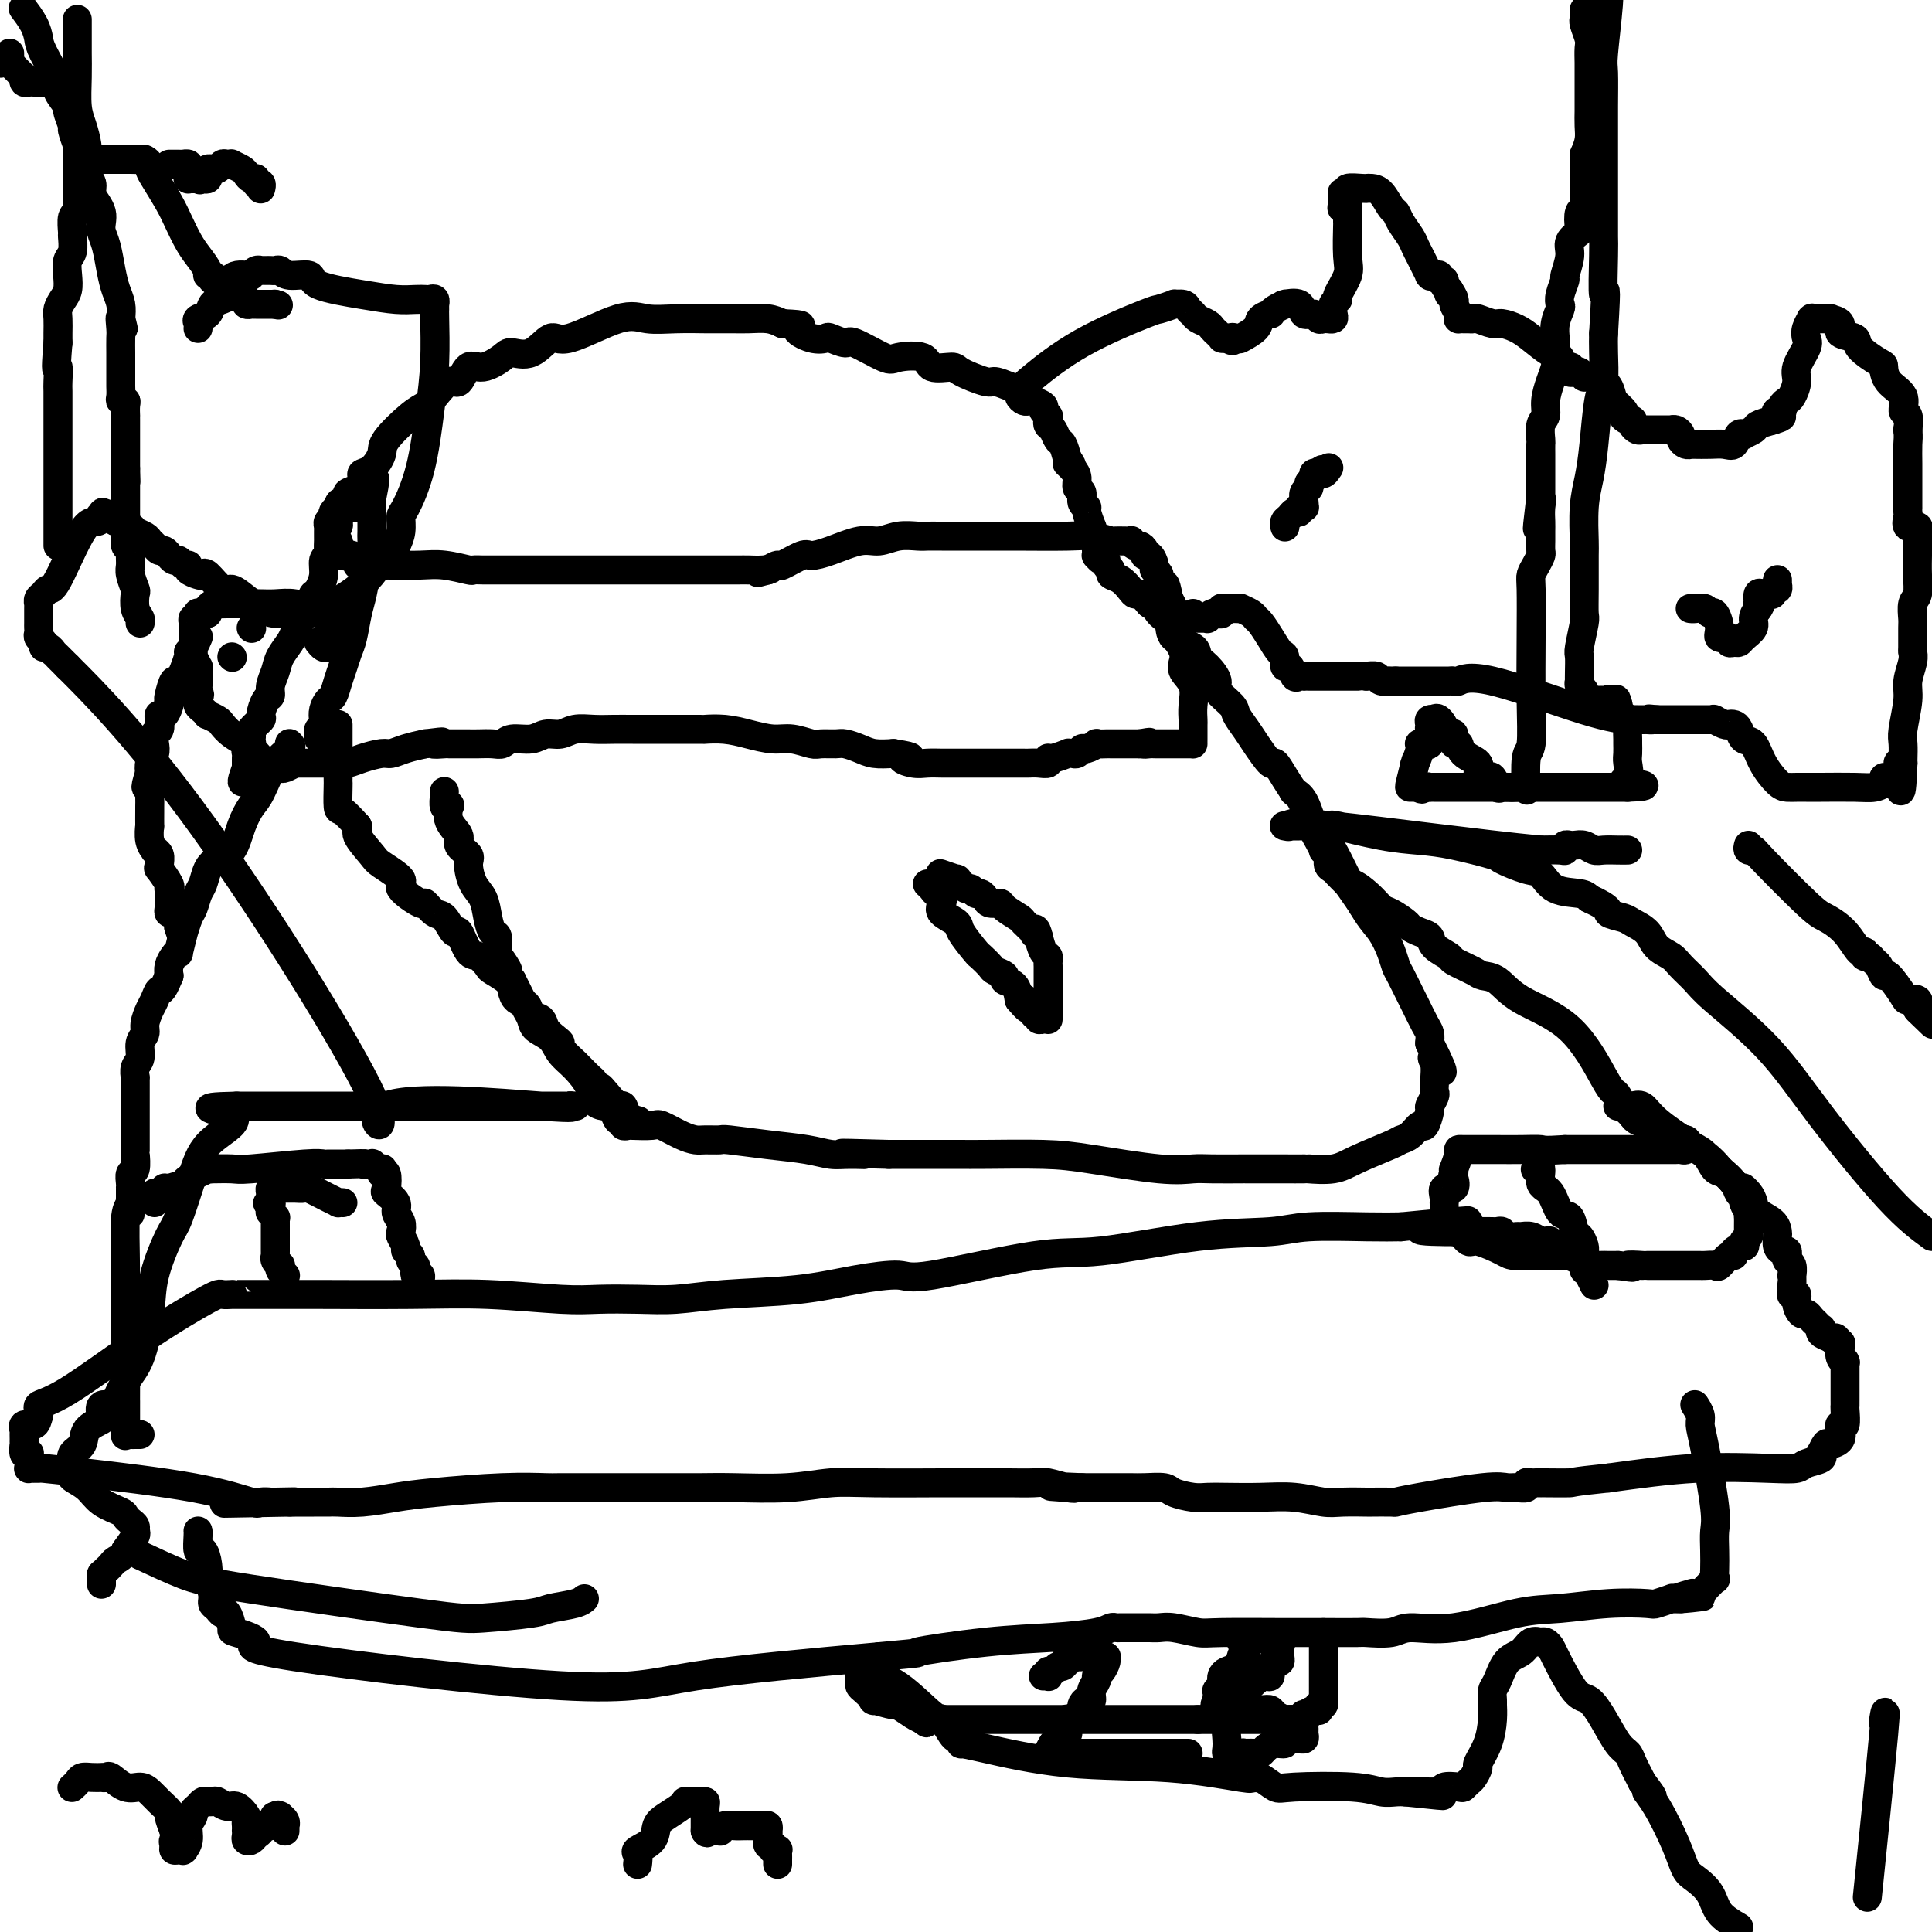 <svg viewBox='0 0 400 400' version='1.1' xmlns='http://www.w3.org/2000/svg' xmlns:xlink='http://www.w3.org/1999/xlink'><g fill='none' stroke='#000000' stroke-width='6' stroke-linecap='round' stroke-linejoin='round'><path d='M66,153c0.000,0.000 0.000,-1.000 0,-1'/><path d='M66,152c-0.060,-0.330 -0.209,-0.656 0,-1c0.209,-0.344 0.777,-0.706 1,-1c0.223,-0.294 0.101,-0.518 0,-1c-0.101,-0.482 -0.182,-1.220 0,-2c0.182,-0.780 0.626,-1.602 1,-2c0.374,-0.398 0.678,-0.373 1,-1c0.322,-0.627 0.664,-1.907 1,-3c0.336,-1.093 0.668,-1.999 1,-3c0.332,-1.001 0.666,-2.098 1,-3c0.334,-0.902 0.668,-1.611 1,-3c0.332,-1.389 0.663,-3.460 1,-5c0.337,-1.540 0.679,-2.549 1,-4c0.321,-1.451 0.622,-3.344 1,-5c0.378,-1.656 0.833,-3.074 1,-4c0.167,-0.926 0.045,-1.362 0,-2c-0.045,-0.638 -0.012,-1.480 0,-2c0.012,-0.520 0.003,-0.718 0,-1c-0.003,-0.282 -0.001,-0.649 0,-1c0.001,-0.351 0.000,-0.685 0,-1c-0.000,-0.315 -0.000,-0.610 0,-1c0.000,-0.390 0.000,-0.875 0,-1c-0.000,-0.125 -0.000,0.111 0,0c0.000,-0.111 0.000,-0.568 0,-1c-0.000,-0.432 -0.000,-0.838 0,-1c0.000,-0.162 0.000,-0.081 0,0'/><path d='M77,103c1.541,-7.640 -0.108,-2.239 -1,0c-0.892,2.239 -1.027,1.318 -1,1c0.027,-0.318 0.214,-0.033 0,0c-0.214,0.033 -0.831,-0.187 -1,0c-0.169,0.187 0.109,0.782 0,1c-0.109,0.218 -0.603,0.058 -1,0c-0.397,-0.058 -0.695,-0.015 -1,0c-0.305,0.015 -0.617,0.003 -1,0c-0.383,-0.003 -0.838,0.002 -1,0c-0.162,-0.002 -0.029,-0.012 0,0c0.029,0.012 -0.044,0.046 0,0c0.044,-0.046 0.204,-0.171 0,0c-0.204,0.171 -0.773,0.638 -1,1c-0.227,0.362 -0.113,0.618 0,1c0.113,0.382 0.227,0.891 0,1c-0.227,0.109 -0.793,-0.182 -1,0c-0.207,0.182 -0.056,0.836 0,1c0.056,0.164 0.015,-0.162 0,0c-0.015,0.162 -0.004,0.812 0,1c0.004,0.188 0.001,-0.087 0,0c-0.001,0.087 0.001,0.534 0,1c-0.001,0.466 -0.004,0.949 0,1c0.004,0.051 0.016,-0.331 0,0c-0.016,0.331 -0.060,1.376 0,2c0.060,0.624 0.222,0.827 0,1c-0.222,0.173 -0.829,0.316 -1,1c-0.171,0.684 0.094,1.910 0,3c-0.094,1.090 -0.547,2.045 -1,3'/><path d='M66,122c-0.631,2.422 -0.708,0.977 -1,1c-0.292,0.023 -0.799,1.515 -1,2c-0.201,0.485 -0.096,-0.036 0,0c0.096,0.036 0.181,0.628 0,1c-0.181,0.372 -0.630,0.525 -1,1c-0.370,0.475 -0.662,1.271 -1,2c-0.338,0.729 -0.721,1.392 -1,2c-0.279,0.608 -0.452,1.161 -1,2c-0.548,0.839 -1.470,1.963 -2,3c-0.530,1.037 -0.668,1.987 -1,3c-0.332,1.013 -0.857,2.087 -1,3c-0.143,0.913 0.098,1.663 0,2c-0.098,0.337 -0.534,0.261 -1,1c-0.466,0.739 -0.962,2.292 -1,3c-0.038,0.708 0.382,0.572 0,1c-0.382,0.428 -1.567,1.421 -2,2c-0.433,0.579 -0.115,0.743 0,1c0.115,0.257 0.027,0.608 0,1c-0.027,0.392 0.007,0.826 0,1c-0.007,0.174 -0.054,0.088 0,0c0.054,-0.088 0.211,-0.177 0,0c-0.211,0.177 -0.789,0.622 -1,1c-0.211,0.378 -0.057,0.689 0,1c0.057,0.311 0.015,0.622 0,1c-0.015,0.378 -0.004,0.823 0,1c0.004,0.177 0.001,0.086 0,0c-0.001,-0.086 -0.000,-0.167 0,0c0.000,0.167 0.000,0.584 0,1'/><path d='M51,159c-2.097,5.724 0.159,1.534 1,0c0.841,-1.534 0.267,-0.411 0,0c-0.267,0.411 -0.227,0.110 0,0c0.227,-0.110 0.642,-0.030 1,0c0.358,0.030 0.658,0.009 1,0c0.342,-0.009 0.726,-0.006 1,0c0.274,0.006 0.437,0.016 1,0c0.563,-0.016 1.527,-0.057 2,0c0.473,0.057 0.455,0.211 1,0c0.545,-0.211 1.652,-0.789 2,-1c0.348,-0.211 -0.062,-0.057 0,0c0.062,0.057 0.595,0.015 1,0c0.405,-0.015 0.682,-0.004 1,0c0.318,0.004 0.678,0.001 1,0c0.322,-0.001 0.608,-0.000 1,0c0.392,0.000 0.892,0.000 1,0c0.108,-0.000 -0.175,-0.000 0,0c0.175,0.000 0.809,0.001 1,0c0.191,-0.001 -0.060,-0.003 0,0c0.060,0.003 0.432,0.011 1,0c0.568,-0.011 1.331,-0.041 2,0c0.669,0.041 1.245,0.152 2,0c0.755,-0.152 1.688,-0.565 3,-1c1.312,-0.435 3.001,-0.890 4,-1c0.999,-0.110 1.307,0.124 2,0c0.693,-0.124 1.769,-0.607 3,-1c1.231,-0.393 2.615,-0.697 4,-1'/><path d='M88,154c6.065,-0.774 2.728,-0.207 2,0c-0.728,0.207 1.155,0.056 2,0c0.845,-0.056 0.653,-0.015 1,0c0.347,0.015 1.234,0.005 2,0c0.766,-0.005 1.411,-0.005 2,0c0.589,0.005 1.123,0.017 2,0c0.877,-0.017 2.096,-0.061 3,0c0.904,0.061 1.491,0.228 2,0c0.509,-0.228 0.939,-0.849 2,-1c1.061,-0.151 2.751,0.170 4,0c1.249,-0.170 2.056,-0.830 3,-1c0.944,-0.170 2.025,0.151 3,0c0.975,-0.151 1.844,-0.772 3,-1c1.156,-0.228 2.598,-0.061 4,0c1.402,0.061 2.762,0.016 4,0c1.238,-0.016 2.353,-0.004 4,0c1.647,0.004 3.826,0.000 5,0c1.174,-0.000 1.345,0.003 3,0c1.655,-0.003 4.795,-0.011 6,0c1.205,0.011 0.474,0.040 1,0c0.526,-0.040 2.309,-0.151 4,0c1.691,0.151 3.291,0.562 5,1c1.709,0.438 3.525,0.902 5,1c1.475,0.098 2.607,-0.171 4,0c1.393,0.171 3.048,0.781 4,1c0.952,0.219 1.202,0.048 2,0c0.798,-0.048 2.145,0.026 3,0c0.855,-0.026 1.219,-0.151 2,0c0.781,0.151 1.980,0.579 3,1c1.020,0.421 1.863,0.835 3,1c1.137,0.165 2.569,0.083 4,0'/><path d='M185,156c5.784,0.939 2.743,0.788 2,1c-0.743,0.212 0.810,0.789 2,1c1.190,0.211 2.017,0.057 3,0c0.983,-0.057 2.122,-0.015 3,0c0.878,0.015 1.495,0.004 2,0c0.505,-0.004 0.897,-0.001 2,0c1.103,0.001 2.915,0.000 4,0c1.085,-0.000 1.443,-0.000 2,0c0.557,0.000 1.314,0.000 2,0c0.686,-0.000 1.299,-0.000 2,0c0.701,0.000 1.488,0.001 2,0c0.512,-0.001 0.750,-0.004 1,0c0.250,0.004 0.513,0.016 1,0c0.487,-0.016 1.200,-0.061 2,0c0.800,0.061 1.688,0.227 2,0c0.312,-0.227 0.048,-0.846 0,-1c-0.048,-0.154 0.119,0.156 1,0c0.881,-0.156 2.474,-0.778 3,-1c0.526,-0.222 -0.015,-0.044 0,0c0.015,0.044 0.586,-0.044 1,0c0.414,0.044 0.669,0.222 1,0c0.331,-0.222 0.737,-0.844 1,-1c0.263,-0.156 0.383,0.154 1,0c0.617,-0.154 1.731,-0.773 2,-1c0.269,-0.227 -0.307,-0.061 0,0c0.307,0.061 1.497,0.016 2,0c0.503,-0.016 0.320,-0.004 1,0c0.680,0.004 2.224,0.001 3,0c0.776,-0.001 0.786,-0.000 1,0c0.214,0.000 0.633,0.000 1,0c0.367,-0.000 0.684,-0.000 1,0'/><path d='M236,154c3.427,-0.619 1.496,-0.166 1,0c-0.496,0.166 0.444,0.044 1,0c0.556,-0.044 0.727,-0.012 1,0c0.273,0.012 0.647,0.003 1,0c0.353,-0.003 0.685,-0.001 1,0c0.315,0.001 0.613,0.000 1,0c0.387,-0.000 0.864,-0.000 1,0c0.136,0.000 -0.069,-0.000 0,0c0.069,0.000 0.411,0.000 1,0c0.589,-0.000 1.426,-0.002 2,0c0.574,0.002 0.886,0.007 1,0c0.114,-0.007 0.031,-0.025 0,0c-0.031,0.025 -0.008,0.094 0,0c0.008,-0.094 0.002,-0.353 0,-1c-0.002,-0.647 -0.001,-1.684 0,-2c0.001,-0.316 0.002,0.089 0,0c-0.002,-0.089 -0.008,-0.671 0,-1c0.008,-0.329 0.030,-0.406 0,-1c-0.030,-0.594 -0.112,-1.706 0,-3c0.112,-1.294 0.420,-2.769 0,-4c-0.420,-1.231 -1.566,-2.217 -2,-3c-0.434,-0.783 -0.155,-1.364 0,-2c0.155,-0.636 0.185,-1.326 0,-2c-0.185,-0.674 -0.585,-1.332 -1,-2c-0.415,-0.668 -0.846,-1.348 -1,-2c-0.154,-0.652 -0.031,-1.278 0,-2c0.031,-0.722 -0.030,-1.541 0,-2c0.030,-0.459 0.151,-0.560 0,-1c-0.151,-0.440 -0.576,-1.220 -1,-2'/><path d='M242,124c-0.935,-4.598 -0.772,-2.593 -1,-2c-0.228,0.593 -0.849,-0.227 -1,-1c-0.151,-0.773 0.166,-1.499 0,-2c-0.166,-0.501 -0.814,-0.778 -1,-1c-0.186,-0.222 0.091,-0.389 0,-1c-0.091,-0.611 -0.549,-1.665 -1,-2c-0.451,-0.335 -0.896,0.050 -1,0c-0.104,-0.050 0.133,-0.535 0,-1c-0.133,-0.465 -0.635,-0.909 -1,-1c-0.365,-0.091 -0.592,0.173 -1,0c-0.408,-0.173 -0.998,-0.782 -1,-1c-0.002,-0.218 0.582,-0.044 0,0c-0.582,0.044 -2.330,-0.041 -3,0c-0.670,0.041 -0.261,0.207 -1,0c-0.739,-0.207 -2.627,-0.788 -4,-1c-1.373,-0.212 -2.230,-0.057 -5,0c-2.770,0.057 -7.452,0.015 -11,0c-3.548,-0.015 -5.960,-0.004 -7,0c-1.040,0.004 -0.707,-0.000 -2,0c-1.293,0.000 -4.211,0.004 -6,0c-1.789,-0.004 -2.447,-0.017 -3,0c-0.553,0.017 -1.000,0.063 -2,0c-1.000,-0.063 -2.551,-0.237 -4,0c-1.449,0.237 -2.794,0.885 -4,1c-1.206,0.115 -2.271,-0.301 -4,0c-1.729,0.301 -4.122,1.320 -6,2c-1.878,0.680 -3.241,1.022 -4,1c-0.759,-0.022 -0.915,-0.408 -2,0c-1.085,0.408 -3.100,1.610 -4,2c-0.900,0.390 -0.686,-0.031 -1,0c-0.314,0.031 -1.157,0.516 -2,1'/><path d='M159,118c-4.158,1.083 -1.052,0.290 0,0c1.052,-0.290 0.050,-0.078 -1,0c-1.050,0.078 -2.146,0.021 -3,0c-0.854,-0.021 -1.464,-0.006 -2,0c-0.536,0.006 -0.997,0.001 -2,0c-1.003,-0.001 -2.549,-0.000 -4,0c-1.451,0.000 -2.806,0.000 -4,0c-1.194,-0.000 -2.226,-0.000 -3,0c-0.774,0.000 -1.291,0.000 -3,0c-1.709,-0.000 -4.610,-0.000 -6,0c-1.390,0.000 -1.270,0.000 -2,0c-0.730,-0.000 -2.312,-0.000 -3,0c-0.688,0.000 -0.483,0.000 -1,0c-0.517,-0.000 -1.755,-0.000 -2,0c-0.245,0.000 0.503,0.000 0,0c-0.503,-0.000 -2.259,-0.000 -3,0c-0.741,0.000 -0.469,0.000 -1,0c-0.531,-0.000 -1.865,-0.000 -3,0c-1.135,0.000 -2.070,0.000 -3,0c-0.930,-0.000 -1.857,-0.000 -3,0c-1.143,0.000 -2.504,0.000 -3,0c-0.496,-0.000 -0.126,-0.000 -1,0c-0.874,0.000 -2.990,0.001 -4,0c-1.010,-0.001 -0.913,-0.004 -1,0c-0.087,0.004 -0.359,0.015 -1,0c-0.641,-0.015 -1.650,-0.057 -2,0c-0.350,0.057 -0.042,0.211 -1,0c-0.958,-0.211 -3.181,-0.788 -5,-1c-1.819,-0.212 -3.234,-0.061 -5,0c-1.766,0.061 -3.883,0.030 -6,0'/><path d='M81,117c-12.411,-0.154 -4.440,-0.041 -2,0c2.440,0.041 -0.652,0.008 -2,0c-1.348,-0.008 -0.953,0.008 -1,0c-0.047,-0.008 -0.537,-0.041 -1,0c-0.463,0.041 -0.899,0.156 -1,0c-0.101,-0.156 0.132,-0.581 0,-1c-0.132,-0.419 -0.627,-0.830 -1,-1c-0.373,-0.170 -0.622,-0.098 -1,0c-0.378,0.098 -0.886,0.224 -1,0c-0.114,-0.224 0.166,-0.796 0,-1c-0.166,-0.204 -0.777,-0.040 -1,0c-0.223,0.040 -0.059,-0.046 0,0c0.059,0.046 0.012,0.222 0,0c-0.012,-0.222 0.011,-0.843 0,-1c-0.011,-0.157 -0.056,0.151 0,0c0.056,-0.151 0.211,-0.763 0,-1c-0.211,-0.237 -0.790,-0.101 -1,0c-0.210,0.101 -0.053,0.168 0,0c0.053,-0.168 0.000,-0.570 0,-1c-0.000,-0.430 0.053,-0.888 0,-1c-0.053,-0.112 -0.210,0.120 0,0c0.210,-0.120 0.788,-0.593 1,-1c0.212,-0.407 0.057,-0.748 0,-1c-0.057,-0.252 -0.015,-0.414 0,-1c0.015,-0.586 0.004,-1.596 0,-2c-0.004,-0.404 -0.002,-0.202 0,0'/><path d='M70,105c0.158,-1.417 0.554,-0.961 1,-1c0.446,-0.039 0.941,-0.574 1,-1c0.059,-0.426 -0.318,-0.742 0,-1c0.318,-0.258 1.333,-0.457 2,-1c0.667,-0.543 0.987,-1.431 1,-2c0.013,-0.569 -0.282,-0.821 0,-1c0.282,-0.179 1.139,-0.285 2,-1c0.861,-0.715 1.724,-2.038 2,-3c0.276,-0.962 -0.036,-1.562 1,-3c1.036,-1.438 3.418,-3.713 5,-5c1.582,-1.287 2.363,-1.586 3,-2c0.637,-0.414 1.131,-0.943 2,-2c0.869,-1.057 2.113,-2.643 3,-3c0.887,-0.357 1.415,0.516 2,0c0.585,-0.516 1.226,-2.422 2,-3c0.774,-0.578 1.681,0.173 3,0c1.319,-0.173 3.049,-1.268 4,-2c0.951,-0.732 1.121,-1.101 2,-1c0.879,0.101 2.467,0.672 4,0c1.533,-0.672 3.012,-2.586 4,-3c0.988,-0.414 1.484,0.674 4,0c2.516,-0.674 7.053,-3.109 10,-4c2.947,-0.891 4.303,-0.239 6,0c1.697,0.239 3.735,0.064 6,0c2.265,-0.064 4.759,-0.017 6,0c1.241,0.017 1.231,0.004 2,0c0.769,-0.004 2.316,0.002 3,0c0.684,-0.002 0.503,-0.011 1,0c0.497,0.011 1.672,0.041 3,0c1.328,-0.041 2.808,-0.155 4,0c1.192,0.155 2.096,0.577 3,1'/><path d='M162,67c5.805,0.261 3.318,0.414 3,1c-0.318,0.586 1.535,1.604 3,2c1.465,0.396 2.543,0.170 3,0c0.457,-0.170 0.293,-0.283 1,0c0.707,0.283 2.284,0.964 3,1c0.716,0.036 0.570,-0.571 2,0c1.430,0.571 4.436,2.321 6,3c1.564,0.679 1.686,0.289 3,0c1.314,-0.289 3.820,-0.476 5,0c1.180,0.476 1.036,1.615 2,2c0.964,0.385 3.038,0.015 4,0c0.962,-0.015 0.812,0.325 2,1c1.188,0.675 3.715,1.686 5,2c1.285,0.314 1.328,-0.070 2,0c0.672,0.070 1.973,0.593 3,1c1.027,0.407 1.781,0.697 2,1c0.219,0.303 -0.099,0.617 0,1c0.099,0.383 0.613,0.834 1,1c0.387,0.166 0.647,0.048 1,0c0.353,-0.048 0.797,-0.024 1,0c0.203,0.024 0.163,0.048 0,0c-0.163,-0.048 -0.450,-0.168 0,0c0.450,0.168 1.636,0.623 2,1c0.364,0.377 -0.096,0.677 0,1c0.096,0.323 0.747,0.668 1,1c0.253,0.332 0.109,0.651 0,1c-0.109,0.349 -0.184,0.729 0,1c0.184,0.271 0.627,0.433 1,1c0.373,0.567 0.677,1.537 1,2c0.323,0.463 0.664,0.418 1,1c0.336,0.582 0.668,1.791 1,3'/><path d='M221,95c1.813,2.511 0.346,1.288 0,1c-0.346,-0.288 0.428,0.360 1,1c0.572,0.640 0.942,1.271 1,2c0.058,0.729 -0.196,1.555 0,2c0.196,0.445 0.841,0.509 1,1c0.159,0.491 -0.168,1.409 0,2c0.168,0.591 0.830,0.855 1,1c0.170,0.145 -0.152,0.171 0,1c0.152,0.829 0.776,2.460 1,3c0.224,0.540 0.046,-0.010 0,0c-0.046,0.010 0.040,0.581 0,1c-0.040,0.419 -0.207,0.686 0,1c0.207,0.314 0.788,0.677 1,1c0.212,0.323 0.056,0.607 0,1c-0.056,0.393 -0.012,0.894 0,1c0.012,0.106 -0.007,-0.183 0,0c0.007,0.183 0.039,0.837 0,1c-0.039,0.163 -0.150,-0.164 0,0c0.150,0.164 0.560,0.818 1,1c0.440,0.182 0.908,-0.107 1,0c0.092,0.107 -0.193,0.609 0,1c0.193,0.391 0.864,0.669 1,1c0.136,0.331 -0.263,0.714 0,1c0.263,0.286 1.186,0.474 2,1c0.814,0.526 1.517,1.388 2,2c0.483,0.612 0.745,0.972 1,1c0.255,0.028 0.501,-0.278 1,0c0.499,0.278 1.249,1.139 2,2'/><path d='M238,125c1.900,1.447 1.151,0.064 1,0c-0.151,-0.064 0.298,1.190 1,2c0.702,0.810 1.658,1.174 2,2c0.342,0.826 0.072,2.112 1,3c0.928,0.888 3.055,1.377 4,2c0.945,0.623 0.709,1.378 1,2c0.291,0.622 1.110,1.110 2,2c0.890,0.890 1.853,2.181 2,3c0.147,0.819 -0.520,1.165 0,2c0.520,0.835 2.227,2.159 3,3c0.773,0.841 0.612,1.200 1,2c0.388,0.800 1.325,2.041 2,3c0.675,0.959 1.088,1.637 2,3c0.912,1.363 2.324,3.411 3,4c0.676,0.589 0.616,-0.280 1,0c0.384,0.280 1.212,1.709 2,3c0.788,1.291 1.534,2.444 2,3c0.466,0.556 0.651,0.516 1,1c0.349,0.484 0.863,1.491 1,2c0.137,0.509 -0.104,0.520 0,1c0.104,0.480 0.554,1.429 1,2c0.446,0.571 0.889,0.765 1,1c0.111,0.235 -0.110,0.510 0,1c0.110,0.490 0.550,1.196 1,2c0.450,0.804 0.908,1.707 1,2c0.092,0.293 -0.183,-0.024 0,0c0.183,0.024 0.825,0.391 1,1c0.175,0.609 -0.118,1.462 0,2c0.118,0.538 0.647,0.760 1,1c0.353,0.240 0.529,0.497 1,1c0.471,0.503 1.235,1.251 2,2'/><path d='M279,183c6.431,9.185 2.007,3.147 1,1c-1.007,-2.147 1.403,-0.404 3,1c1.597,1.404 2.381,2.471 3,3c0.619,0.529 1.073,0.522 2,1c0.927,0.478 2.326,1.440 3,2c0.674,0.560 0.623,0.717 1,1c0.377,0.283 1.183,0.691 2,1c0.817,0.309 1.644,0.520 2,1c0.356,0.480 0.240,1.228 1,2c0.760,0.772 2.394,1.566 3,2c0.606,0.434 0.183,0.506 1,1c0.817,0.494 2.873,1.410 4,2c1.127,0.590 1.324,0.855 2,1c0.676,0.145 1.830,0.172 3,1c1.170,0.828 2.355,2.458 5,4c2.645,1.542 6.750,2.995 10,6c3.250,3.005 5.645,7.562 7,10c1.355,2.438 1.668,2.758 2,3c0.332,0.242 0.681,0.408 1,1c0.319,0.592 0.606,1.611 1,2c0.394,0.389 0.893,0.147 1,0c0.107,-0.147 -0.179,-0.198 0,0c0.179,0.198 0.823,0.645 1,1c0.177,0.355 -0.112,0.617 0,1c0.112,0.383 0.625,0.886 1,1c0.375,0.114 0.611,-0.163 1,0c0.389,0.163 0.930,0.765 1,1c0.070,0.235 -0.332,0.104 0,0c0.332,-0.104 1.397,-0.182 2,0c0.603,0.182 0.744,0.623 1,1c0.256,0.377 0.628,0.688 1,1'/><path d='M345,235c1.652,0.867 1.284,0.035 1,0c-0.284,-0.035 -0.482,0.727 0,1c0.482,0.273 1.646,0.058 2,0c0.354,-0.058 -0.100,0.041 0,0c0.100,-0.041 0.756,-0.221 1,0c0.244,0.221 0.077,0.844 0,1c-0.077,0.156 -0.062,-0.154 0,0c0.062,0.154 0.172,0.773 0,1c-0.172,0.227 -0.626,0.061 -1,0c-0.374,-0.061 -0.669,-0.016 -1,0c-0.331,0.016 -0.700,0.004 -1,0c-0.300,-0.004 -0.532,-0.001 -1,0c-0.468,0.001 -1.172,0.000 -2,0c-0.828,-0.000 -1.781,-0.000 -2,0c-0.219,0.000 0.297,0.000 0,0c-0.297,-0.000 -1.406,-0.000 -2,0c-0.594,0.000 -0.673,0.000 -1,0c-0.327,-0.000 -0.902,-0.000 -1,0c-0.098,0.000 0.281,0.000 0,0c-0.281,-0.000 -1.222,-0.000 -2,0c-0.778,0.000 -1.394,0.000 -2,0c-0.606,-0.000 -1.202,-0.000 -2,0c-0.798,0.000 -1.800,0.000 -3,0c-1.200,-0.000 -2.600,-0.000 -4,0'/><path d='M324,238c-4.672,0.309 -4.351,0.083 -5,0c-0.649,-0.083 -2.268,-0.022 -4,0c-1.732,0.022 -3.577,0.006 -5,0c-1.423,-0.006 -2.422,-0.002 -3,0c-0.578,0.002 -0.733,0.000 -1,0c-0.267,-0.000 -0.645,0.001 -1,0c-0.355,-0.001 -0.687,-0.003 -1,0c-0.313,0.003 -0.606,0.010 -1,0c-0.394,-0.010 -0.890,-0.039 -1,0c-0.110,0.039 0.166,0.144 0,1c-0.166,0.856 -0.776,2.461 -1,3c-0.224,0.539 -0.064,0.011 0,0c0.064,-0.011 0.032,0.494 0,1'/><path d='M301,243c-0.497,0.871 -0.238,0.549 0,1c0.238,0.451 0.456,1.675 0,2c-0.456,0.325 -1.586,-0.250 -2,0c-0.414,0.250 -0.111,1.325 0,2c0.111,0.675 0.030,0.950 0,1c-0.030,0.050 -0.008,-0.126 0,0c0.008,0.126 0.002,0.555 0,1c-0.002,0.445 -0.001,0.907 0,1c0.001,0.093 0.003,-0.183 0,0c-0.003,0.183 -0.012,0.824 0,1c0.012,0.176 0.044,-0.113 0,0c-0.044,0.113 -0.163,0.627 0,1c0.163,0.373 0.607,0.606 1,1c0.393,0.394 0.736,0.949 1,1c0.264,0.051 0.451,-0.403 1,0c0.549,0.403 1.460,1.663 2,2c0.540,0.337 0.708,-0.249 2,0c1.292,0.249 3.707,1.335 5,2c1.293,0.665 1.465,0.911 3,1c1.535,0.089 4.434,0.023 6,0c1.566,-0.023 1.800,-0.003 2,0c0.200,0.003 0.366,-0.009 1,0c0.634,0.009 1.735,0.041 2,0c0.265,-0.041 -0.305,-0.155 0,0c0.305,0.155 1.485,0.577 2,1c0.515,0.423 0.365,0.845 1,1c0.635,0.155 2.056,0.042 3,0c0.944,-0.042 1.413,-0.012 2,0c0.587,0.012 1.294,0.006 2,0'/><path d='M335,262c5.063,0.774 2.220,0.207 2,0c-0.220,-0.207 2.183,-0.056 3,0c0.817,0.056 0.046,0.015 1,0c0.954,-0.015 3.632,-0.004 5,0c1.368,0.004 1.428,0.001 2,0c0.572,-0.001 1.658,-0.000 2,0c0.342,0.000 -0.059,-0.001 0,0c0.059,0.001 0.578,0.002 1,0c0.422,-0.002 0.746,-0.008 1,0c0.254,0.008 0.436,0.031 1,0c0.564,-0.031 1.508,-0.116 2,0c0.492,0.116 0.532,0.434 1,0c0.468,-0.434 1.366,-1.618 2,-2c0.634,-0.382 1.006,0.038 1,0c-0.006,-0.038 -0.390,-0.535 0,-1c0.390,-0.465 1.555,-0.899 2,-1c0.445,-0.101 0.172,0.130 0,0c-0.172,-0.130 -0.242,-0.623 0,-1c0.242,-0.377 0.797,-0.639 1,-1c0.203,-0.361 0.054,-0.822 0,-1c-0.054,-0.178 -0.015,-0.071 0,0c0.015,0.071 0.005,0.108 0,0c-0.005,-0.108 -0.005,-0.361 0,-1c0.005,-0.639 0.016,-1.663 0,-2c-0.016,-0.337 -0.060,0.012 0,0c0.060,-0.012 0.225,-0.387 0,-1c-0.225,-0.613 -0.839,-1.465 -1,-2c-0.161,-0.535 0.132,-0.752 0,-1c-0.132,-0.248 -0.689,-0.528 -1,-1c-0.311,-0.472 -0.374,-1.135 -1,-2c-0.626,-0.865 -1.813,-1.933 -3,-3'/><path d='M356,242c-1.904,-2.425 -3.663,-3.487 -6,-5c-2.337,-1.513 -5.253,-3.477 -7,-5c-1.747,-1.523 -2.324,-2.604 -3,-3c-0.676,-0.396 -1.452,-0.106 -2,0c-0.548,0.106 -0.869,0.028 -1,0c-0.131,-0.028 -0.073,-0.008 0,0c0.073,0.008 0.163,0.002 0,0c-0.163,-0.002 -0.577,-0.002 -1,0c-0.423,0.002 -0.856,0.004 -1,0c-0.144,-0.004 -0.001,-0.016 0,0c0.001,0.016 -0.142,0.059 0,0c0.142,-0.059 0.567,-0.219 1,0c0.433,0.219 0.872,0.817 1,1c0.128,0.183 -0.055,-0.048 0,0c0.055,0.048 0.348,0.376 1,1c0.652,0.624 1.664,1.543 3,2c1.336,0.457 2.995,0.453 4,1c1.005,0.547 1.357,1.646 2,2c0.643,0.354 1.576,-0.036 2,0c0.424,0.036 0.340,0.499 1,1c0.660,0.501 2.063,1.042 3,2c0.937,0.958 1.406,2.335 2,3c0.594,0.665 1.313,0.619 2,1c0.687,0.381 1.344,1.191 2,2'/><path d='M359,245c3.811,2.667 2.338,1.333 2,1c-0.338,-0.333 0.459,0.334 1,1c0.541,0.666 0.825,1.329 1,2c0.175,0.671 0.242,1.349 1,2c0.758,0.651 2.206,1.275 3,2c0.794,0.725 0.934,1.553 1,2c0.066,0.447 0.056,0.515 0,1c-0.056,0.485 -0.160,1.387 0,2c0.160,0.613 0.582,0.936 1,1c0.418,0.064 0.830,-0.133 1,0c0.170,0.133 0.098,0.595 0,1c-0.098,0.405 -0.222,0.752 0,1c0.222,0.248 0.792,0.395 1,1c0.208,0.605 0.056,1.667 0,2c-0.056,0.333 -0.015,-0.065 0,0c0.015,0.065 0.003,0.592 0,1c-0.003,0.408 0.003,0.696 0,1c-0.003,0.304 -0.016,0.623 0,1c0.016,0.377 0.060,0.813 0,1c-0.060,0.187 -0.223,0.126 0,0c0.223,-0.126 0.833,-0.318 1,0c0.167,0.318 -0.110,1.146 0,2c0.110,0.854 0.608,1.735 1,2c0.392,0.265 0.680,-0.088 1,0c0.320,0.088 0.673,0.615 1,1c0.327,0.385 0.629,0.628 1,1c0.371,0.372 0.811,0.873 1,1c0.189,0.127 0.128,-0.120 0,0c-0.128,0.120 -0.322,0.606 0,1c0.322,0.394 1.161,0.697 2,1'/><path d='M379,277c1.403,1.327 0.912,0.143 1,0c0.088,-0.143 0.755,0.753 1,1c0.245,0.247 0.070,-0.154 0,0c-0.070,0.154 -0.033,0.865 0,1c0.033,0.135 0.061,-0.305 0,0c-0.061,0.305 -0.213,1.357 0,2c0.213,0.643 0.789,0.877 1,1c0.211,0.123 0.057,0.133 0,0c-0.057,-0.133 -0.015,-0.410 0,0c0.015,0.410 0.004,1.506 0,2c-0.004,0.494 -0.001,0.385 0,1c0.001,0.615 0.000,1.955 0,3c-0.000,1.045 0.001,1.794 0,2c-0.001,0.206 -0.004,-0.131 0,0c0.004,0.131 0.015,0.731 0,1c-0.015,0.269 -0.055,0.208 0,1c0.055,0.792 0.204,2.437 0,3c-0.204,0.563 -0.761,0.044 -1,0c-0.239,-0.044 -0.159,0.388 0,1c0.159,0.612 0.397,1.404 0,2c-0.397,0.596 -1.427,0.996 -2,1c-0.573,0.004 -0.687,-0.388 -1,0c-0.313,0.388 -0.826,1.557 -1,2c-0.174,0.443 -0.009,0.161 0,0c0.009,-0.161 -0.138,-0.200 0,0c0.138,0.200 0.563,0.641 0,1c-0.563,0.359 -2.112,0.638 -3,1c-0.888,0.362 -1.114,0.808 -2,1c-0.886,0.192 -2.431,0.128 -6,0c-3.569,-0.128 -9.163,-0.322 -15,0c-5.837,0.322 -11.919,1.161 -18,2'/><path d='M333,306c-8.331,0.845 -7.160,0.959 -8,1c-0.840,0.041 -3.692,0.011 -5,0c-1.308,-0.011 -1.071,-0.003 -1,0c0.071,0.003 -0.024,-0.000 0,0c0.024,0.000 0.166,0.004 0,0c-0.166,-0.004 -0.639,-0.015 -1,0c-0.361,0.015 -0.610,0.057 -1,0c-0.390,-0.057 -0.921,-0.213 -1,0c-0.079,0.213 0.292,0.796 0,1c-0.292,0.204 -1.249,0.030 -2,0c-0.751,-0.030 -1.297,0.083 -2,0c-0.703,-0.083 -1.563,-0.362 -5,0c-3.437,0.362 -9.453,1.365 -13,2c-3.547,0.635 -4.627,0.902 -5,1c-0.373,0.098 -0.040,0.027 -1,0c-0.960,-0.027 -3.213,-0.011 -4,0c-0.787,0.011 -0.108,0.017 -1,0c-0.892,-0.017 -3.354,-0.057 -5,0c-1.646,0.057 -2.475,0.211 -4,0c-1.525,-0.211 -3.747,-0.788 -6,-1c-2.253,-0.212 -4.537,-0.060 -7,0c-2.463,0.060 -5.105,0.026 -7,0c-1.895,-0.026 -3.043,-0.046 -4,0c-0.957,0.046 -1.725,0.156 -3,0c-1.275,-0.156 -3.058,-0.578 -4,-1c-0.942,-0.422 -1.042,-0.845 -2,-1c-0.958,-0.155 -2.773,-0.041 -4,0c-1.227,0.041 -1.865,0.011 -3,0c-1.135,-0.011 -2.767,-0.003 -4,0c-1.233,0.003 -2.067,0.001 -3,0c-0.933,-0.001 -1.967,-0.000 -3,0'/><path d='M224,308c-10.792,-0.480 -5.272,-0.181 -3,0c2.272,0.181 1.297,0.245 0,0c-1.297,-0.245 -2.916,-0.798 -4,-1c-1.084,-0.202 -1.635,-0.054 -3,0c-1.365,0.054 -3.546,0.015 -5,0c-1.454,-0.015 -2.181,-0.005 -4,0c-1.819,0.005 -4.728,0.005 -6,0c-1.272,-0.005 -0.905,-0.015 -4,0c-3.095,0.015 -9.653,0.057 -14,0c-4.347,-0.057 -6.484,-0.211 -9,0c-2.516,0.211 -5.413,0.789 -9,1c-3.587,0.211 -7.866,0.057 -11,0c-3.134,-0.057 -5.123,-0.015 -7,0c-1.877,0.015 -3.641,0.004 -6,0c-2.359,-0.004 -5.312,-0.001 -7,0c-1.688,0.001 -2.109,0.000 -3,0c-0.891,-0.000 -2.251,0.000 -3,0c-0.749,-0.000 -0.888,-0.001 -1,0c-0.112,0.001 -0.198,0.003 -2,0c-1.802,-0.003 -5.319,-0.012 -7,0c-1.681,0.012 -1.526,0.046 -3,0c-1.474,-0.046 -4.577,-0.170 -9,0c-4.423,0.170 -10.168,0.634 -14,1c-3.832,0.366 -5.752,0.634 -8,1c-2.248,0.366 -4.823,0.830 -7,1c-2.177,0.170 -3.956,0.046 -5,0c-1.044,-0.046 -1.352,-0.012 -2,0c-0.648,0.012 -1.636,0.003 -3,0c-1.364,-0.003 -3.104,-0.001 -4,0c-0.896,0.001 -0.948,0.000 -1,0'/><path d='M60,311c-25.771,0.465 -8.198,0.127 -2,0c6.198,-0.127 1.023,-0.043 -1,0c-2.023,0.043 -0.892,0.043 -1,0c-0.108,-0.043 -1.454,-0.131 -2,0c-0.546,0.131 -0.290,0.480 -2,0c-1.710,-0.480 -5.385,-1.789 -12,-3c-6.615,-1.211 -16.169,-2.325 -22,-3c-5.831,-0.675 -7.940,-0.913 -9,-1c-1.060,-0.087 -1.072,-0.024 -1,0c0.072,0.024 0.230,0.007 0,0c-0.230,-0.007 -0.846,-0.005 -1,0c-0.154,0.005 0.155,0.013 0,0c-0.155,-0.013 -0.774,-0.045 -1,0c-0.226,0.045 -0.060,0.169 0,0c0.060,-0.169 0.012,-0.632 0,-1c-0.012,-0.368 0.011,-0.642 0,-1c-0.011,-0.358 -0.055,-0.799 0,-1c0.055,-0.201 0.211,-0.163 0,0c-0.211,0.163 -0.789,0.452 -1,0c-0.211,-0.452 -0.057,-1.646 0,-2c0.057,-0.354 0.016,0.130 0,0c-0.016,-0.130 -0.006,-0.876 0,-1c0.006,-0.124 0.008,0.375 0,0c-0.008,-0.375 -0.027,-1.623 0,-2c0.027,-0.377 0.100,0.115 0,0c-0.100,-0.115 -0.373,-0.839 0,-1c0.373,-0.161 1.392,0.240 2,0c0.608,-0.240 0.804,-1.120 1,-2'/><path d='M8,293c0.306,-0.726 -0.428,-1.539 0,-2c0.428,-0.461 2.017,-0.568 6,-3c3.983,-2.432 10.359,-7.187 16,-11c5.641,-3.813 10.547,-6.682 13,-8c2.453,-1.318 2.454,-1.085 3,-1c0.546,0.085 1.637,0.023 2,0c0.363,-0.023 -0.001,-0.006 0,0c0.001,0.006 0.367,0.002 1,0c0.633,-0.002 1.532,-0.001 2,0c0.468,0.001 0.507,0.000 1,0c0.493,-0.000 1.442,-0.001 3,0c1.558,0.001 3.724,0.004 5,0c1.276,-0.004 1.661,-0.015 6,0c4.339,0.015 12.633,0.056 19,0c6.367,-0.056 10.808,-0.210 16,0c5.192,0.210 11.136,0.785 15,1c3.864,0.215 5.649,0.070 8,0c2.351,-0.070 5.268,-0.063 8,0c2.732,0.063 5.278,0.184 8,0c2.722,-0.184 5.619,-0.672 10,-1c4.381,-0.328 10.245,-0.495 15,-1c4.755,-0.505 8.402,-1.348 12,-2c3.598,-0.652 7.148,-1.114 9,-1c1.852,0.114 2.007,0.802 7,0c4.993,-0.802 14.824,-3.094 21,-4c6.176,-0.906 8.695,-0.425 14,-1c5.305,-0.575 13.394,-2.207 20,-3c6.606,-0.793 11.730,-0.749 15,-1c3.270,-0.251 4.688,-0.798 8,-1c3.312,-0.202 8.518,-0.058 12,0c3.482,0.058 5.241,0.029 7,0'/><path d='M290,254c24.484,-2.381 10.693,-0.834 6,0c-4.693,0.834 -0.287,0.954 3,1c3.287,0.046 5.457,0.016 7,0c1.543,-0.016 2.459,-0.018 3,0c0.541,0.018 0.708,0.058 1,0c0.292,-0.058 0.711,-0.213 1,0c0.289,0.213 0.448,0.793 1,1c0.552,0.207 1.495,0.042 2,0c0.505,-0.042 0.570,0.040 1,0c0.430,-0.040 1.225,-0.203 2,0c0.775,0.203 1.531,0.772 2,1c0.469,0.228 0.651,0.114 1,0c0.349,-0.114 0.864,-0.227 1,0c0.136,0.227 -0.107,0.793 0,1c0.107,0.207 0.565,0.056 1,0c0.435,-0.056 0.848,-0.015 1,0c0.152,0.015 0.043,0.004 0,0c-0.043,-0.004 -0.022,-0.002 0,0'/><path d='M268,164c-0.176,-0.082 -0.352,-0.163 0,0c0.352,0.163 1.233,0.571 2,2c0.767,1.429 1.419,3.881 2,5c0.581,1.119 1.090,0.907 2,2c0.910,1.093 2.222,3.493 3,5c0.778,1.507 1.021,2.123 2,4c0.979,1.877 2.695,5.014 4,7c1.305,1.986 2.199,2.819 3,4c0.801,1.181 1.509,2.709 2,4c0.491,1.291 0.765,2.345 1,3c0.235,0.655 0.431,0.910 1,2c0.569,1.090 1.512,3.016 2,4c0.488,0.984 0.523,1.027 1,2c0.477,0.973 1.398,2.877 2,4c0.602,1.123 0.886,1.464 1,2c0.114,0.536 0.057,1.268 0,2'/><path d='M296,216c4.558,9.007 1.955,5.526 1,4c-0.955,-1.526 -0.260,-1.095 0,0c0.260,1.095 0.085,2.854 0,4c-0.085,1.146 -0.078,1.678 0,2c0.078,0.322 0.229,0.435 0,1c-0.229,0.565 -0.838,1.584 -1,2c-0.162,0.416 0.121,0.230 0,1c-0.121,0.770 -0.647,2.495 -1,3c-0.353,0.505 -0.534,-0.209 -1,0c-0.466,0.209 -1.217,1.342 -2,2c-0.783,0.658 -1.598,0.842 -2,1c-0.402,0.158 -0.391,0.291 -2,1c-1.609,0.709 -4.837,1.994 -7,3c-2.163,1.006 -3.262,1.734 -5,2c-1.738,0.266 -4.115,0.071 -5,0c-0.885,-0.071 -0.277,-0.019 -1,0c-0.723,0.019 -2.777,0.005 -4,0c-1.223,-0.005 -1.615,-0.001 -2,0c-0.385,0.001 -0.762,-0.000 -2,0c-1.238,0.000 -3.337,0.002 -4,0c-0.663,-0.002 0.110,-0.007 -1,0c-1.110,0.007 -4.103,0.026 -6,0c-1.897,-0.026 -2.700,-0.098 -4,0c-1.300,0.098 -3.098,0.366 -7,0c-3.902,-0.366 -9.907,-1.366 -14,-2c-4.093,-0.634 -6.275,-0.902 -10,-1c-3.725,-0.098 -8.993,-0.026 -12,0c-3.007,0.026 -3.755,0.007 -5,0c-1.245,-0.007 -2.989,-0.002 -5,0c-2.011,0.002 -4.289,0.001 -6,0c-1.711,-0.001 -2.856,-0.000 -4,0'/><path d='M184,239c-15.520,-0.461 -8.321,-0.112 -6,0c2.321,0.112 -0.237,-0.012 -2,0c-1.763,0.012 -2.733,0.161 -4,0c-1.267,-0.161 -2.833,-0.632 -5,-1c-2.167,-0.368 -4.936,-0.634 -8,-1c-3.064,-0.366 -6.422,-0.832 -8,-1c-1.578,-0.168 -1.375,-0.039 -2,0c-0.625,0.039 -2.076,-0.014 -3,0c-0.924,0.014 -1.320,0.095 -2,0c-0.680,-0.095 -1.645,-0.365 -3,-1c-1.355,-0.635 -3.099,-1.633 -4,-2c-0.901,-0.367 -0.959,-0.103 -2,0c-1.041,0.103 -3.067,0.043 -4,0c-0.933,-0.043 -0.775,-0.071 -1,0c-0.225,0.071 -0.834,0.239 -1,0c-0.166,-0.239 0.111,-0.887 0,-1c-0.111,-0.113 -0.611,0.308 -1,0c-0.389,-0.308 -0.666,-1.344 -1,-2c-0.334,-0.656 -0.725,-0.931 -1,-1c-0.275,-0.069 -0.434,0.068 -1,0c-0.566,-0.068 -1.540,-0.339 -2,-1c-0.460,-0.661 -0.407,-1.710 -1,-3c-0.593,-1.290 -1.832,-2.821 -3,-4c-1.168,-1.179 -2.263,-2.007 -3,-3c-0.737,-0.993 -1.115,-2.153 -2,-3c-0.885,-0.847 -2.279,-1.382 -3,-2c-0.721,-0.618 -0.771,-1.320 -1,-2c-0.229,-0.680 -0.639,-1.337 -1,-2c-0.361,-0.663 -0.674,-1.332 -1,-2c-0.326,-0.668 -0.665,-1.334 -1,-2c-0.335,-0.666 -0.668,-1.333 -1,-2'/><path d='M106,203c-3.586,-4.838 -1.552,-2.433 -1,-2c0.552,0.433 -0.377,-1.107 -1,-2c-0.623,-0.893 -0.940,-1.138 -1,-2c-0.060,-0.862 0.135,-2.340 0,-3c-0.135,-0.660 -0.601,-0.502 -1,-1c-0.399,-0.498 -0.732,-1.652 -1,-3c-0.268,-1.348 -0.472,-2.889 -1,-4c-0.528,-1.111 -1.379,-1.791 -2,-3c-0.621,-1.209 -1.011,-2.945 -1,-4c0.011,-1.055 0.423,-1.429 0,-2c-0.423,-0.571 -1.682,-1.341 -2,-2c-0.318,-0.659 0.303,-1.208 0,-2c-0.303,-0.792 -1.531,-1.828 -2,-3c-0.469,-1.172 -0.178,-2.481 0,-3c0.178,-0.519 0.244,-0.248 0,0c-0.244,0.248 -0.797,0.472 -1,0c-0.203,-0.472 -0.054,-1.642 0,-2c0.054,-0.358 0.015,0.096 0,0c-0.015,-0.096 -0.004,-0.742 0,-1c0.004,-0.258 0.002,-0.129 0,0'/><path d='M70,150c0.000,0.447 0.000,0.894 0,1c-0.000,0.106 -0.000,-0.129 0,0c0.000,0.129 0.000,0.622 0,1c-0.000,0.378 -0.000,0.640 0,1c0.000,0.360 0.000,0.817 0,1c-0.000,0.183 -0.000,0.092 0,0c0.000,-0.092 0.000,-0.186 0,0c-0.000,0.186 -0.000,0.652 0,1c0.000,0.348 0.000,0.576 0,1c-0.000,0.424 -0.000,1.042 0,2c0.000,0.958 0.002,2.254 0,3c-0.002,0.746 -0.006,0.940 0,1c0.006,0.060 0.022,-0.015 0,1c-0.022,1.015 -0.083,3.119 0,4c0.083,0.881 0.309,0.537 1,1c0.691,0.463 1.845,1.731 3,3'/><path d='M74,171c0.451,0.850 -0.423,0.974 0,2c0.423,1.026 2.142,2.952 3,4c0.858,1.048 0.855,1.217 2,2c1.145,0.783 3.437,2.179 4,3c0.563,0.821 -0.604,1.068 0,2c0.604,0.932 2.978,2.549 4,3c1.022,0.451 0.693,-0.265 1,0c0.307,0.265 1.251,1.511 2,2c0.749,0.489 1.302,0.220 2,1c0.698,0.780 1.539,2.608 2,3c0.461,0.392 0.541,-0.653 1,0c0.459,0.653 1.296,3.004 2,4c0.704,0.996 1.274,0.637 2,1c0.726,0.363 1.608,1.449 2,2c0.392,0.551 0.294,0.566 1,1c0.706,0.434 2.215,1.286 3,2c0.785,0.714 0.844,1.290 1,2c0.156,0.710 0.408,1.555 1,2c0.592,0.445 1.524,0.490 2,1c0.476,0.510 0.496,1.485 1,2c0.504,0.515 1.491,0.569 2,1c0.509,0.431 0.540,1.237 1,2c0.460,0.763 1.348,1.482 2,2c0.652,0.518 1.066,0.834 1,1c-0.066,0.166 -0.614,0.181 0,1c0.614,0.819 2.389,2.443 3,3c0.611,0.557 0.059,0.047 0,0c-0.059,-0.047 0.376,0.369 1,1c0.624,0.631 1.437,1.478 2,2c0.563,0.522 0.875,0.721 1,1c0.125,0.279 0.062,0.640 0,1'/><path d='M123,225c8.001,8.554 3.505,2.940 2,1c-1.505,-1.940 -0.018,-0.204 1,1c1.018,1.204 1.565,1.878 2,2c0.435,0.122 0.756,-0.307 1,0c0.244,0.307 0.412,1.352 1,2c0.588,0.648 1.597,0.899 2,1c0.403,0.101 0.202,0.050 0,0'/><path d='M60,154c-0.070,-0.066 -0.140,-0.132 0,0c0.140,0.132 0.490,0.463 0,1c-0.490,0.537 -1.821,1.282 -3,3c-1.179,1.718 -2.206,4.410 -3,6c-0.794,1.590 -1.354,2.077 -2,3c-0.646,0.923 -1.377,2.282 -2,4c-0.623,1.718 -1.136,3.796 -2,5c-0.864,1.204 -2.077,1.534 -3,2c-0.923,0.466 -1.556,1.068 -2,2c-0.444,0.932 -0.697,2.196 -1,3c-0.303,0.804 -0.654,1.150 -1,2c-0.346,0.850 -0.685,2.205 -1,3c-0.315,0.795 -0.605,1.032 -1,2c-0.395,0.968 -0.893,2.668 -1,3c-0.107,0.332 0.178,-0.704 0,0c-0.178,0.704 -0.818,3.147 -1,4c-0.182,0.853 0.096,0.115 0,0c-0.096,-0.115 -0.564,0.392 -1,1c-0.436,0.608 -0.839,1.317 -1,2c-0.161,0.683 -0.081,1.342 0,2'/><path d='M35,202c-1.641,3.983 -1.745,2.940 -2,3c-0.255,0.060 -0.661,1.222 -1,2c-0.339,0.778 -0.612,1.171 -1,2c-0.388,0.829 -0.892,2.094 -1,3c-0.108,0.906 0.181,1.452 0,2c-0.181,0.548 -0.833,1.099 -1,2c-0.167,0.901 0.151,2.152 0,3c-0.151,0.848 -0.773,1.293 -1,2c-0.227,0.707 -0.061,1.676 0,2c0.061,0.324 0.016,0.002 0,0c-0.016,-0.002 -0.004,0.314 0,1c0.004,0.686 0.001,1.741 0,2c-0.001,0.259 -0.000,-0.278 0,0c0.000,0.278 0.000,1.370 0,2c-0.000,0.630 -0.000,0.797 0,1c0.000,0.203 0.000,0.440 0,1c-0.000,0.560 -0.000,1.441 0,2c0.000,0.559 0.000,0.794 0,1c-0.000,0.206 -0.000,0.383 0,1c0.000,0.617 0.000,1.672 0,2c-0.000,0.328 -0.000,-0.073 0,0c0.000,0.073 0.001,0.619 0,1c-0.001,0.381 -0.004,0.598 0,1c0.004,0.402 0.015,0.990 0,1c-0.015,0.010 -0.057,-0.557 0,0c0.057,0.557 0.211,2.239 0,3c-0.211,0.761 -0.789,0.602 -1,1c-0.211,0.398 -0.057,1.354 0,2c0.057,0.646 0.015,0.982 0,1c-0.015,0.018 -0.004,-0.280 0,0c0.004,0.280 0.002,1.140 0,2'/><path d='M27,248c-0.249,5.386 0.130,2.850 0,2c-0.130,-0.850 -0.767,-0.015 -1,2c-0.233,2.015 -0.062,5.209 0,12c0.062,6.791 0.017,17.180 0,22c-0.017,4.820 -0.004,4.070 0,4c0.004,-0.070 0.001,0.540 0,1c-0.001,0.460 -0.000,0.772 0,1c0.000,0.228 -0.001,0.373 0,1c0.001,0.627 0.003,1.737 0,2c-0.003,0.263 -0.011,-0.322 0,0c0.011,0.322 0.040,1.550 0,2c-0.040,0.450 -0.151,0.120 0,0c0.151,-0.120 0.562,-0.032 1,0c0.438,0.032 0.901,0.009 1,0c0.099,-0.009 -0.166,-0.002 0,0c0.166,0.002 0.762,0.001 1,0c0.238,-0.001 0.119,-0.000 0,0'/><path d='M32,249c0.023,-0.301 0.045,-0.602 0,-1c-0.045,-0.398 -0.158,-0.895 0,-1c0.158,-0.105 0.588,0.180 1,0c0.412,-0.180 0.805,-0.826 1,-1c0.195,-0.174 0.191,0.125 1,0c0.809,-0.125 2.432,-0.675 3,-1c0.568,-0.325 0.082,-0.427 1,-1c0.918,-0.573 3.241,-1.618 4,-2c0.759,-0.382 -0.044,-0.101 0,0c0.044,0.101 0.935,0.023 1,0c0.065,-0.023 -0.697,0.008 0,0c0.697,-0.008 2.854,-0.055 4,0c1.146,0.055 1.280,0.211 4,0c2.720,-0.211 8.027,-0.789 11,-1c2.973,-0.211 3.611,-0.057 4,0c0.389,0.057 0.528,0.015 1,0c0.472,-0.015 1.278,-0.004 2,0c0.722,0.004 1.361,0.002 2,0'/><path d='M72,241c5.036,-0.159 3.125,-0.058 3,0c-0.125,0.058 1.535,0.073 2,0c0.465,-0.073 -0.264,-0.233 0,0c0.264,0.233 1.521,0.858 2,1c0.479,0.142 0.179,-0.198 0,0c-0.179,0.198 -0.236,0.935 0,1c0.236,0.065 0.766,-0.541 1,0c0.234,0.541 0.171,2.227 0,3c-0.171,0.773 -0.452,0.631 0,1c0.452,0.369 1.637,1.250 2,2c0.363,0.750 -0.095,1.371 0,2c0.095,0.629 0.742,1.268 1,2c0.258,0.732 0.126,1.558 0,2c-0.126,0.442 -0.245,0.500 0,1c0.245,0.500 0.854,1.444 1,2c0.146,0.556 -0.171,0.726 0,1c0.171,0.274 0.829,0.652 1,1c0.171,0.348 -0.147,0.667 0,1c0.147,0.333 0.757,0.681 1,1c0.243,0.319 0.118,0.610 0,1c-0.118,0.390 -0.228,0.879 0,1c0.228,0.121 0.793,-0.125 1,0c0.207,0.125 0.055,0.621 0,1c-0.055,0.379 -0.015,0.640 0,1c0.015,0.360 0.004,0.817 0,1c-0.004,0.183 -0.002,0.091 0,0'/><path d='M71,249c-0.452,-0.014 -0.904,-0.028 -1,0c-0.096,0.028 0.163,0.099 0,0c-0.163,-0.099 -0.748,-0.366 -2,-1c-1.252,-0.634 -3.172,-1.634 -4,-2c-0.828,-0.366 -0.565,-0.098 -1,0c-0.435,0.098 -1.570,0.026 -2,0c-0.430,-0.026 -0.157,-0.007 0,0c0.157,0.007 0.196,0.002 0,0c-0.196,-0.002 -0.627,-0.001 -1,0c-0.373,0.001 -0.687,0.000 -1,0c-0.313,-0.000 -0.623,-0.001 -1,0c-0.377,0.001 -0.819,0.003 -1,0c-0.181,-0.003 -0.101,-0.012 0,0c0.101,0.012 0.223,0.045 0,0c-0.223,-0.045 -0.792,-0.167 -1,0c-0.208,0.167 -0.056,0.622 0,1c0.056,0.378 0.016,0.679 0,1c-0.016,0.321 -0.008,0.660 0,1'/><path d='M56,249c-1.236,0.421 -0.328,-0.027 0,0c0.328,0.027 0.074,0.529 0,1c-0.074,0.471 0.033,0.913 0,1c-0.033,0.087 -0.205,-0.179 0,0c0.205,0.179 0.787,0.804 1,1c0.213,0.196 0.057,-0.035 0,0c-0.057,0.035 -0.015,0.337 0,1c0.015,0.663 0.004,1.688 0,2c-0.004,0.312 -0.001,-0.089 0,0c0.001,0.089 0.000,0.669 0,1c-0.000,0.331 0.000,0.414 0,1c-0.000,0.586 -0.001,1.676 0,2c0.001,0.324 0.004,-0.120 0,0c-0.004,0.120 -0.015,0.802 0,1c0.015,0.198 0.056,-0.088 0,0c-0.056,0.088 -0.207,0.549 0,1c0.207,0.451 0.774,0.892 1,1c0.226,0.108 0.112,-0.115 0,0c-0.112,0.115 -0.223,0.569 0,1c0.223,0.431 0.778,0.837 1,1c0.222,0.163 0.111,0.081 0,0'/><path d='M318,242c-0.126,0.083 -0.252,0.167 0,0c0.252,-0.167 0.883,-0.583 1,0c0.117,0.583 -0.281,2.167 0,3c0.281,0.833 1.241,0.915 2,2c0.759,1.085 1.317,3.173 2,4c0.683,0.827 1.489,0.394 2,1c0.511,0.606 0.725,2.252 1,3c0.275,0.748 0.610,0.597 1,1c0.390,0.403 0.837,1.361 1,2c0.163,0.639 0.044,0.958 0,1c-0.044,0.042 -0.012,-0.195 0,0c0.012,0.195 0.003,0.822 0,1c-0.003,0.178 -0.002,-0.092 0,0c0.002,0.092 0.004,0.546 0,1c-0.004,0.454 -0.015,0.909 0,1c0.015,0.091 0.056,-0.182 0,0c-0.056,0.182 -0.207,0.818 0,1c0.207,0.182 0.774,-0.091 1,0c0.226,0.091 0.113,0.545 0,1'/><path d='M329,264c1.833,3.667 0.917,1.833 0,0'/><path d='M41,317c0.002,0.005 0.003,0.009 0,0c-0.003,-0.009 -0.011,-0.033 0,0c0.011,0.033 0.042,0.122 0,1c-0.042,0.878 -0.156,2.544 0,3c0.156,0.456 0.582,-0.299 1,0c0.418,0.299 0.829,1.652 1,3c0.171,1.348 0.101,2.689 0,3c-0.101,0.311 -0.234,-0.410 0,0c0.234,0.410 0.836,1.949 1,3c0.164,1.051 -0.109,1.613 0,2c0.109,0.387 0.602,0.599 1,1c0.398,0.401 0.701,0.989 1,1c0.299,0.011 0.592,-0.556 1,0c0.408,0.556 0.930,2.236 1,3c0.070,0.764 -0.311,0.613 1,1c1.311,0.387 4.315,1.311 4,2c-0.315,0.689 -3.951,1.144 8,3c11.951,1.856 39.487,5.115 55,6c15.513,0.885 19.004,-0.604 28,-2c8.996,-1.396 23.498,-2.698 38,-4'/><path d='M182,343c11.364,-1.046 6.775,-0.662 8,-1c1.225,-0.338 8.265,-1.397 14,-2c5.735,-0.603 10.166,-0.750 14,-1c3.834,-0.250 7.073,-0.603 9,-1c1.927,-0.397 2.543,-0.838 3,-1c0.457,-0.162 0.756,-0.043 1,0c0.244,0.043 0.432,0.012 1,0c0.568,-0.012 1.517,-0.003 2,0c0.483,0.003 0.500,-0.000 1,0c0.500,0.000 1.481,0.004 2,0c0.519,-0.004 0.574,-0.015 1,0c0.426,0.015 1.224,0.057 2,0c0.776,-0.057 1.531,-0.211 3,0c1.469,0.211 3.651,0.789 5,1c1.349,0.211 1.863,0.056 5,0c3.137,-0.056 8.895,-0.014 13,0c4.105,0.014 6.555,-0.001 9,0c2.445,0.001 4.884,0.017 6,0c1.116,-0.017 0.908,-0.068 2,0c1.092,0.068 3.484,0.254 5,0c1.516,-0.254 2.155,-0.947 4,-1c1.845,-0.053 4.894,0.536 9,0c4.106,-0.536 9.269,-2.195 13,-3c3.731,-0.805 6.031,-0.755 9,-1c2.969,-0.245 6.609,-0.784 10,-1c3.391,-0.216 6.533,-0.111 8,0c1.467,0.111 1.258,0.226 2,0c0.742,-0.226 2.436,-0.792 3,-1c0.564,-0.208 -0.002,-0.056 0,0c0.002,0.056 0.572,0.016 1,0c0.428,-0.016 0.714,-0.008 1,0'/><path d='M348,331c9.156,-1.022 2.046,-0.078 0,0c-2.046,0.078 0.972,-0.711 2,-1c1.028,-0.289 0.067,-0.079 0,0c-0.067,0.079 0.760,0.027 1,0c0.240,-0.027 -0.107,-0.031 0,0c0.107,0.031 0.670,0.095 1,0c0.330,-0.095 0.428,-0.349 1,-1c0.572,-0.651 1.617,-1.700 2,-2c0.383,-0.300 0.104,0.150 0,0c-0.104,-0.150 -0.034,-0.900 0,-2c0.034,-1.100 0.033,-2.549 0,-4c-0.033,-1.451 -0.099,-2.902 0,-4c0.099,-1.098 0.362,-1.843 0,-5c-0.362,-3.157 -1.351,-8.727 -2,-12c-0.649,-3.273 -0.958,-4.250 -1,-5c-0.042,-0.750 0.185,-1.273 0,-2c-0.185,-0.727 -0.781,-1.657 -1,-2c-0.219,-0.343 -0.063,-0.098 0,0c0.063,0.098 0.031,0.049 0,0'/><path d='M178,347c0.012,0.323 0.024,0.646 0,1c-0.024,0.354 -0.083,0.740 0,1c0.083,0.260 0.307,0.393 1,1c0.693,0.607 1.856,1.686 2,2c0.144,0.314 -0.729,-0.137 0,0c0.729,0.137 3.061,0.861 4,1c0.939,0.139 0.483,-0.309 1,0c0.517,0.309 2.005,1.374 3,2c0.995,0.626 1.498,0.813 2,1'/><path d='M191,356c1.901,1.392 0.155,0.373 0,0c-0.155,-0.373 1.282,-0.100 2,0c0.718,0.100 0.717,0.027 1,0c0.283,-0.027 0.849,-0.007 1,0c0.151,0.007 -0.114,0.002 0,0c0.114,-0.002 0.607,-0.001 1,0c0.393,0.001 0.686,0.000 1,0c0.314,-0.000 0.650,-0.000 1,0c0.350,0.000 0.713,0.000 1,0c0.287,-0.000 0.498,-0.000 1,0c0.502,0.000 1.294,0.000 2,0c0.706,-0.000 1.326,-0.000 2,0c0.674,0.000 1.401,0.000 2,0c0.599,-0.000 1.071,-0.000 2,0c0.929,0.000 2.316,0.000 3,0c0.684,-0.000 0.665,-0.000 1,0c0.335,0.000 1.024,0.000 2,0c0.976,-0.000 2.239,-0.000 4,0c1.761,0.000 4.021,0.000 5,0c0.979,-0.000 0.677,-0.000 2,0c1.323,0.000 4.269,0.000 5,0c0.731,-0.000 -0.755,-0.000 0,0c0.755,0.000 3.751,0.000 5,0c1.249,-0.000 0.753,-0.000 1,0c0.247,0.000 1.239,0.000 2,0c0.761,0.000 1.292,-0.000 2,0c0.708,0.000 1.592,0.000 2,0c0.408,0.000 0.341,-0.000 1,0c0.659,0.000 2.046,0.000 3,0c0.954,0.000 1.477,0.000 2,0'/><path d='M248,356c9.902,0.000 6.158,0.000 5,0c-1.158,-0.000 0.271,-0.000 2,0c1.729,0.000 3.758,0.000 5,0c1.242,-0.000 1.697,-0.000 2,0c0.303,0.000 0.453,0.001 1,0c0.547,-0.001 1.492,-0.004 2,0c0.508,0.004 0.579,0.016 1,0c0.421,-0.016 1.191,-0.061 2,0c0.809,0.061 1.656,0.226 2,0c0.344,-0.226 0.183,-0.844 0,-1c-0.183,-0.156 -0.390,0.150 0,0c0.390,-0.150 1.376,-0.757 2,-1c0.624,-0.243 0.885,-0.122 1,0c0.115,0.122 0.083,0.245 0,0c-0.083,-0.245 -0.218,-0.858 0,-1c0.218,-0.142 0.791,0.187 1,0c0.209,-0.187 0.056,-0.890 0,-1c-0.056,-0.110 -0.015,0.374 0,0c0.015,-0.374 0.004,-1.605 0,-2c-0.004,-0.395 -0.001,0.046 0,0c0.001,-0.046 0.000,-0.580 0,-1c-0.000,-0.420 -0.000,-0.724 0,-1c0.000,-0.276 0.000,-0.522 0,-1c-0.000,-0.478 -0.000,-1.189 0,-2c0.000,-0.811 0.000,-1.724 0,-2c-0.000,-0.276 -0.000,0.083 0,0c0.000,-0.083 0.000,-0.610 0,-1c-0.000,-0.390 -0.000,-0.643 0,-1c0.000,-0.357 0.000,-0.816 0,-1c-0.000,-0.184 -0.000,-0.092 0,0'/><path d='M274,340c0.000,-2.099 0.000,-1.346 0,-1c0.000,0.346 0.000,0.285 0,0c0.000,-0.285 0.000,-0.796 0,-1c0.000,-0.204 0.000,-0.102 0,0'/><path d='M216,347c0.416,-0.033 0.833,-0.065 1,0c0.167,0.065 0.086,0.229 0,0c-0.086,-0.229 -0.177,-0.850 0,-1c0.177,-0.150 0.622,0.171 1,0c0.378,-0.171 0.688,-0.834 1,-1c0.312,-0.166 0.626,0.166 1,0c0.374,-0.166 0.808,-0.829 1,-1c0.192,-0.171 0.143,0.150 0,0c-0.143,-0.150 -0.379,-0.772 0,-1c0.379,-0.228 1.372,-0.061 2,0c0.628,0.061 0.890,0.016 1,0c0.110,-0.016 0.068,-0.004 0,0c-0.068,0.004 -0.162,0.001 0,0c0.162,-0.001 0.581,-0.001 1,0'/><path d='M225,343c1.636,-0.619 1.226,-0.166 1,0c-0.226,0.166 -0.267,0.045 0,0c0.267,-0.045 0.842,-0.012 1,0c0.158,0.012 -0.100,0.005 0,0c0.100,-0.005 0.560,-0.009 1,0c0.440,0.009 0.860,0.030 1,0c0.140,-0.030 0.000,-0.111 0,0c-0.000,0.111 0.140,0.413 0,1c-0.140,0.587 -0.558,1.457 -1,2c-0.442,0.543 -0.906,0.757 -1,1c-0.094,0.243 0.181,0.513 0,1c-0.181,0.487 -0.818,1.191 -1,2c-0.182,0.809 0.092,1.722 0,2c-0.092,0.278 -0.549,-0.079 -1,0c-0.451,0.079 -0.895,0.596 -1,1c-0.105,0.404 0.130,0.696 0,1c-0.130,0.304 -0.623,0.620 -1,1c-0.377,0.380 -0.637,0.822 -1,1c-0.363,0.178 -0.828,0.090 -1,0c-0.172,-0.090 -0.050,-0.183 0,0c0.050,0.183 0.029,0.642 0,1c-0.029,0.358 -0.064,0.617 0,1c0.064,0.383 0.228,0.891 0,1c-0.228,0.109 -0.848,-0.181 -1,0c-0.152,0.181 0.166,0.832 0,1c-0.166,0.168 -0.814,-0.147 -1,0c-0.186,0.147 0.090,0.756 0,1c-0.090,0.244 -0.545,0.122 -1,0'/><path d='M218,361c-1.549,2.486 -0.421,1.202 0,1c0.421,-0.202 0.134,0.678 0,1c-0.134,0.322 -0.117,0.086 0,0c0.117,-0.086 0.334,-0.023 1,0c0.666,0.023 1.783,0.006 2,0c0.217,-0.006 -0.464,-0.002 0,0c0.464,0.002 2.075,0.000 3,0c0.925,-0.000 1.165,-0.000 2,0c0.835,0.000 2.265,0.000 4,0c1.735,-0.000 3.775,-0.000 5,0c1.225,0.000 1.634,0.000 2,0c0.366,-0.000 0.690,-0.000 1,0c0.310,0.000 0.608,0.000 1,0c0.392,-0.000 0.879,-0.000 1,0c0.121,0.000 -0.125,0.000 0,0c0.125,-0.000 0.621,-0.000 1,0c0.379,0.000 0.640,0.000 1,0c0.360,-0.000 0.817,-0.000 1,0c0.183,0.000 0.091,0.000 0,0c-0.091,-0.000 -0.182,-0.000 0,0c0.182,0.000 0.636,0.000 1,0c0.364,-0.000 0.636,-0.000 1,0c0.364,0.000 0.818,0.000 1,0c0.182,-0.000 0.091,-0.000 0,0'/><path d='M258,343c-0.424,0.004 -0.848,0.008 -1,0c-0.152,-0.008 -0.033,-0.027 0,0c0.033,0.027 -0.019,0.101 0,0c0.019,-0.101 0.110,-0.378 0,0c-0.110,0.378 -0.421,1.410 -1,2c-0.579,0.590 -1.427,0.736 -2,1c-0.573,0.264 -0.872,0.644 -1,1c-0.128,0.356 -0.087,0.687 0,1c0.087,0.313 0.219,0.610 0,1c-0.219,0.390 -0.791,0.875 -1,1c-0.209,0.125 -0.056,-0.111 0,0c0.056,0.111 0.015,0.568 0,1c-0.015,0.432 -0.004,0.838 0,1c0.004,0.162 0.002,0.081 0,0'/><path d='M252,352c-0.933,1.619 -0.266,1.166 0,1c0.266,-0.166 0.130,-0.044 0,0c-0.130,0.044 -0.256,0.011 0,0c0.256,-0.011 0.892,0.001 1,0c0.108,-0.001 -0.312,-0.014 0,0c0.312,0.014 1.355,0.056 2,0c0.645,-0.056 0.893,-0.208 1,0c0.107,0.208 0.074,0.778 1,1c0.926,0.222 2.812,0.098 4,0c1.188,-0.098 1.679,-0.170 2,0c0.321,0.170 0.472,0.581 1,1c0.528,0.419 1.434,0.847 2,1c0.566,0.153 0.793,0.030 1,0c0.207,-0.030 0.395,0.033 1,0c0.605,-0.033 1.627,-0.163 2,0c0.373,0.163 0.097,0.618 0,1c-0.097,0.382 -0.013,0.691 0,1c0.013,0.309 -0.043,0.618 0,1c0.043,0.382 0.185,0.838 0,1c-0.185,0.162 -0.696,0.028 -1,0c-0.304,-0.028 -0.400,0.048 -1,0c-0.600,-0.048 -1.705,-0.219 -2,0c-0.295,0.219 0.220,0.829 0,1c-0.220,0.171 -1.176,-0.098 -2,0c-0.824,0.098 -1.516,0.562 -2,1c-0.484,0.438 -0.758,0.849 -1,1c-0.242,0.151 -0.450,0.041 -1,0c-0.550,-0.041 -1.443,-0.012 -2,0c-0.557,0.012 -0.779,0.006 -1,0'/><path d='M257,363c-2.024,0.619 -0.585,0.166 0,0c0.585,-0.166 0.314,-0.047 0,0c-0.314,0.047 -0.672,0.021 -1,0c-0.328,-0.021 -0.624,-0.036 -1,0c-0.376,0.036 -0.830,0.124 -1,0c-0.170,-0.124 -0.057,-0.459 0,-1c0.057,-0.541 0.057,-1.287 0,-2c-0.057,-0.713 -0.171,-1.395 0,-2c0.171,-0.605 0.626,-1.135 1,-2c0.374,-0.865 0.667,-2.064 1,-3c0.333,-0.936 0.706,-1.608 1,-2c0.294,-0.392 0.509,-0.504 1,-1c0.491,-0.496 1.259,-1.377 2,-2c0.741,-0.623 1.456,-0.989 2,-1c0.544,-0.011 0.916,0.334 1,0c0.084,-0.334 -0.121,-1.346 0,-2c0.121,-0.654 0.568,-0.948 1,-1c0.432,-0.052 0.850,0.140 1,0c0.150,-0.140 0.034,-0.611 0,-1c-0.034,-0.389 0.016,-0.697 0,-1c-0.016,-0.303 -0.098,-0.603 0,-1c0.098,-0.397 0.377,-0.891 0,-1c-0.377,-0.109 -1.409,0.167 -2,0c-0.591,-0.167 -0.740,-0.778 -1,-1c-0.260,-0.222 -0.630,-0.056 -1,0c-0.370,0.056 -0.740,0.001 -1,0c-0.260,-0.001 -0.410,0.051 -1,0c-0.590,-0.051 -1.620,-0.206 -2,0c-0.380,0.206 -0.108,0.773 0,1c0.108,0.227 0.054,0.113 0,0'/><path d='M192,183c0.338,0.296 0.676,0.593 1,1c0.324,0.407 0.634,0.925 1,1c0.366,0.075 0.789,-0.292 1,0c0.211,0.292 0.211,1.241 0,2c-0.211,0.759 -0.633,1.326 0,2c0.633,0.674 2.320,1.455 3,2c0.680,0.545 0.352,0.853 1,2c0.648,1.147 2.273,3.133 3,4c0.727,0.867 0.557,0.614 1,1c0.443,0.386 1.498,1.411 2,2c0.502,0.589 0.449,0.741 1,1c0.551,0.259 1.704,0.626 2,1c0.296,0.374 -0.267,0.754 0,1c0.267,0.246 1.362,0.356 2,1c0.638,0.644 0.819,1.822 1,3'/><path d='M211,207c3.100,3.670 1.352,0.844 1,0c-0.352,-0.844 0.694,0.295 1,1c0.306,0.705 -0.129,0.977 0,1c0.129,0.023 0.822,-0.204 1,0c0.178,0.204 -0.159,0.839 0,1c0.159,0.161 0.813,-0.153 1,0c0.187,0.153 -0.094,0.773 0,1c0.094,0.227 0.561,0.062 1,0c0.439,-0.062 0.850,-0.020 1,0c0.150,0.020 0.040,0.016 0,0c-0.040,-0.016 -0.011,-0.046 0,0c0.011,0.046 0.003,0.168 0,0c-0.003,-0.168 -0.001,-0.626 0,-1c0.001,-0.374 0.000,-0.664 0,-1c-0.000,-0.336 -0.000,-0.720 0,-1c0.000,-0.280 0.000,-0.457 0,-1c-0.000,-0.543 0.000,-1.451 0,-2c-0.000,-0.549 -0.000,-0.739 0,-1c0.000,-0.261 0.000,-0.595 0,-1c-0.000,-0.405 -0.000,-0.882 0,-1c0.000,-0.118 0.001,0.123 0,0c-0.001,-0.123 -0.003,-0.609 0,-1c0.003,-0.391 0.012,-0.688 0,-1c-0.012,-0.312 -0.044,-0.640 0,-1c0.044,-0.360 0.166,-0.751 0,-1c-0.166,-0.249 -0.619,-0.357 -1,-1c-0.381,-0.643 -0.691,-1.822 -1,-3'/><path d='M215,194c-0.567,-2.577 -0.986,-1.520 -1,-1c-0.014,0.520 0.376,0.503 0,0c-0.376,-0.503 -1.519,-1.493 -2,-2c-0.481,-0.507 -0.300,-0.531 -1,-1c-0.700,-0.469 -2.282,-1.384 -3,-2c-0.718,-0.616 -0.574,-0.935 -1,-1c-0.426,-0.065 -1.424,0.122 -2,0c-0.576,-0.122 -0.731,-0.553 -1,-1c-0.269,-0.447 -0.650,-0.908 -1,-1c-0.350,-0.092 -0.667,0.187 -1,0c-0.333,-0.187 -0.682,-0.839 -1,-1c-0.318,-0.161 -0.604,0.168 -1,0c-0.396,-0.168 -0.902,-0.833 -1,-1c-0.098,-0.167 0.212,0.166 0,0c-0.212,-0.166 -0.947,-0.829 -1,-1c-0.053,-0.171 0.574,0.150 0,0c-0.574,-0.150 -2.350,-0.772 -3,-1c-0.650,-0.228 -0.175,-0.061 0,0c0.175,0.061 0.050,0.018 0,0c-0.050,-0.018 -0.025,-0.009 0,0'/><path d='M328,2c0.002,0.307 0.004,0.614 0,1c-0.004,0.386 -0.015,0.851 0,1c0.015,0.149 0.057,-0.017 0,0c-0.057,0.017 -0.211,0.218 0,1c0.211,0.782 0.789,2.147 1,3c0.211,0.853 0.057,1.195 0,2c-0.057,0.805 -0.015,2.074 0,3c0.015,0.926 0.004,1.511 0,2c-0.004,0.489 -0.000,0.882 0,2c0.000,1.118 -0.003,2.960 0,4c0.003,1.040 0.011,1.279 0,2c-0.011,0.721 -0.041,1.925 0,3c0.041,1.075 0.155,2.021 0,3c-0.155,0.979 -0.577,1.989 -1,3'/><path d='M328,32c-0.001,5.158 -0.004,3.054 0,3c0.004,-0.054 0.015,1.944 0,3c-0.015,1.056 -0.054,1.171 0,2c0.054,0.829 0.203,2.371 0,3c-0.203,0.629 -0.757,0.344 -1,1c-0.243,0.656 -0.174,2.253 0,3c0.174,0.747 0.454,0.642 0,1c-0.454,0.358 -1.642,1.177 -2,2c-0.358,0.823 0.114,1.650 0,3c-0.114,1.350 -0.814,3.225 -1,4c-0.186,0.775 0.143,0.451 0,1c-0.143,0.549 -0.756,1.972 -1,3c-0.244,1.028 -0.118,1.660 0,2c0.118,0.340 0.228,0.388 0,1c-0.228,0.612 -0.792,1.787 -1,3c-0.208,1.213 -0.058,2.462 0,3c0.058,0.538 0.026,0.363 0,1c-0.026,0.637 -0.044,2.086 0,3c0.044,0.914 0.152,1.293 0,2c-0.152,0.707 -0.562,1.741 -1,3c-0.438,1.259 -0.902,2.742 -1,4c-0.098,1.258 0.170,2.291 0,3c-0.170,0.709 -0.778,1.096 -1,2c-0.222,0.904 -0.060,2.326 0,3c0.060,0.674 0.016,0.599 0,1c-0.016,0.401 -0.004,1.276 0,2c0.004,0.724 0.001,1.296 0,2c-0.001,0.704 -0.000,1.539 0,2c0.000,0.461 0.000,0.547 0,1c-0.000,0.453 -0.000,1.272 0,2c0.000,0.728 0.000,1.364 0,2'/><path d='M319,103c-1.392,11.479 -0.373,4.675 0,2c0.373,-2.675 0.100,-1.221 0,0c-0.100,1.221 -0.026,2.210 0,3c0.026,0.790 0.004,1.380 0,2c-0.004,0.620 0.009,1.269 0,2c-0.009,0.731 -0.041,1.545 0,2c0.041,0.455 0.155,0.551 0,1c-0.155,0.449 -0.578,1.249 -1,2c-0.422,0.751 -0.844,1.452 -1,2c-0.156,0.548 -0.045,0.943 0,3c0.045,2.057 0.026,5.775 0,10c-0.026,4.225 -0.059,8.957 0,13c0.059,4.043 0.208,7.399 0,9c-0.208,1.601 -0.774,1.448 -1,3c-0.226,1.552 -0.112,4.808 0,6c0.112,1.192 0.223,0.319 0,0c-0.223,-0.319 -0.781,-0.086 -1,0c-0.219,0.086 -0.100,0.023 0,0c0.100,-0.023 0.181,-0.006 0,0c-0.181,0.006 -0.623,0.002 -1,0c-0.377,-0.002 -0.688,-0.001 -1,0'/><path d='M313,163c-0.703,-0.002 -0.962,-0.008 -1,0c-0.038,0.008 0.144,0.030 0,0c-0.144,-0.030 -0.616,-0.113 -1,0c-0.384,0.113 -0.682,0.420 -1,0c-0.318,-0.420 -0.657,-1.569 -1,-2c-0.343,-0.431 -0.691,-0.145 -1,0c-0.309,0.145 -0.579,0.150 -1,0c-0.421,-0.150 -0.992,-0.455 -1,-1c-0.008,-0.545 0.549,-1.331 0,-2c-0.549,-0.669 -2.203,-1.222 -3,-2c-0.797,-0.778 -0.739,-1.780 -1,-2c-0.261,-0.220 -0.843,0.343 -1,0c-0.157,-0.343 0.112,-1.592 0,-2c-0.112,-0.408 -0.603,0.026 -1,0c-0.397,-0.026 -0.698,-0.513 -1,-1'/><path d='M299,151c-2.123,-1.735 -0.429,-0.073 0,0c0.429,0.073 -0.407,-1.442 -1,-2c-0.593,-0.558 -0.943,-0.159 -1,0c-0.057,0.159 0.180,0.078 0,0c-0.180,-0.078 -0.778,-0.153 -1,0c-0.222,0.153 -0.067,0.534 0,1c0.067,0.466 0.047,1.015 0,1c-0.047,-0.015 -0.121,-0.596 0,0c0.121,0.596 0.439,2.367 0,3c-0.439,0.633 -1.633,0.127 -2,0c-0.367,-0.127 0.094,0.124 0,1c-0.094,0.876 -0.744,2.378 -1,3c-0.256,0.622 -0.118,0.363 0,0c0.118,-0.363 0.217,-0.829 0,0c-0.217,0.829 -0.749,2.954 -1,4c-0.251,1.046 -0.221,1.012 0,1c0.221,-0.012 0.635,-0.004 1,0c0.365,0.004 0.683,0.002 1,0'/><path d='M294,163c0.315,0.774 0.604,0.207 1,0c0.396,-0.207 0.899,-0.056 1,0c0.101,0.056 -0.199,0.015 0,0c0.199,-0.015 0.897,-0.004 1,0c0.103,0.004 -0.390,0.001 0,0c0.390,-0.001 1.663,-0.000 2,0c0.337,0.000 -0.262,0.000 0,0c0.262,-0.000 1.385,-0.000 2,0c0.615,0.000 0.723,0.000 1,0c0.277,-0.000 0.722,-0.000 1,0c0.278,0.000 0.389,0.000 1,0c0.611,-0.000 1.721,-0.000 2,0c0.279,0.000 -0.274,0.000 0,0c0.274,-0.000 1.374,-0.000 2,0c0.626,0.000 0.777,0.000 1,0c0.223,-0.000 0.517,-0.000 1,0c0.483,0.000 1.155,0.000 2,0c0.845,-0.000 1.862,-0.000 3,0c1.138,0.000 2.398,0.000 3,0c0.602,-0.000 0.546,-0.000 1,0c0.454,0.000 1.417,0.000 2,0c0.583,-0.000 0.786,-0.000 1,0c0.214,0.000 0.440,0.000 1,0c0.560,-0.000 1.454,-0.000 2,0c0.546,0.000 0.742,0.000 1,0c0.258,0.000 0.576,0.000 1,0c0.424,0.000 0.953,0.000 1,0c0.047,0.000 -0.390,0.000 0,0c0.390,0.000 1.605,0.000 2,0c0.395,0.000 -0.030,0.000 1,0c1.030,0.000 3.515,0.000 6,0'/><path d='M337,163c6.652,-0.208 1.782,-0.728 0,-1c-1.782,-0.272 -0.478,-0.295 0,-1c0.478,-0.705 0.128,-2.090 0,-3c-0.128,-0.910 -0.033,-1.343 0,-2c0.033,-0.657 0.005,-1.538 0,-2c-0.005,-0.462 0.014,-0.506 0,-1c-0.014,-0.494 -0.060,-1.438 0,-2c0.060,-0.562 0.226,-0.742 0,-1c-0.226,-0.258 -0.845,-0.594 -1,-1c-0.155,-0.406 0.154,-0.882 0,-1c-0.154,-0.118 -0.772,0.122 -1,0c-0.228,-0.122 -0.065,-0.606 0,-1c0.065,-0.394 0.033,-0.697 0,-1'/><path d='M335,146c-0.472,-2.569 -0.651,-0.492 -1,0c-0.349,0.492 -0.867,-0.600 -1,-1c-0.133,-0.400 0.119,-0.106 0,0c-0.119,0.106 -0.610,0.024 -1,0c-0.390,-0.024 -0.679,0.008 -1,0c-0.321,-0.008 -0.673,-0.058 -1,0c-0.327,0.058 -0.627,0.223 -1,0c-0.373,-0.223 -0.818,-0.834 -1,-1c-0.182,-0.166 -0.101,0.115 0,0c0.101,-0.115 0.223,-0.624 0,-1c-0.223,-0.376 -0.792,-0.619 -1,-1c-0.208,-0.381 -0.057,-0.900 0,-1c0.057,-0.100 0.019,0.218 0,0c-0.019,-0.218 -0.019,-0.973 0,-2c0.019,-1.027 0.058,-2.326 0,-3c-0.058,-0.674 -0.212,-0.724 0,-2c0.212,-1.276 0.789,-3.780 1,-5c0.211,-1.220 0.056,-1.158 0,-2c-0.056,-0.842 -0.012,-2.590 0,-5c0.012,-2.410 -0.008,-5.483 0,-7c0.008,-1.517 0.043,-1.478 0,-3c-0.043,-1.522 -0.166,-4.606 0,-7c0.166,-2.394 0.619,-4.097 1,-6c0.381,-1.903 0.691,-4.007 1,-7c0.309,-2.993 0.619,-6.874 1,-9c0.381,-2.126 0.833,-2.495 1,-4c0.167,-1.505 0.048,-4.144 0,-6c-0.048,-1.856 -0.024,-2.928 0,-4'/><path d='M332,69c0.774,-12.665 0.207,-7.826 0,-8c-0.207,-0.174 -0.056,-5.361 0,-8c0.056,-2.639 0.015,-2.729 0,-4c-0.015,-1.271 -0.004,-3.722 0,-5c0.004,-1.278 0.001,-1.384 0,-2c-0.001,-0.616 -0.000,-1.743 0,-3c0.000,-1.257 0.000,-2.645 0,-4c-0.000,-1.355 -0.001,-2.677 0,-4c0.001,-1.323 0.004,-2.647 0,-4c-0.004,-1.353 -0.015,-2.736 0,-5c0.015,-2.264 0.056,-5.411 0,-7c-0.056,-1.589 -0.207,-1.620 0,-4c0.207,-2.380 0.774,-7.109 1,-10c0.226,-2.891 0.113,-3.946 0,-5'/><path d='M211,81c0.429,0.097 0.858,0.194 1,0c0.142,-0.194 -0.004,-0.678 0,-1c0.004,-0.322 0.156,-0.482 2,-2c1.844,-1.518 5.378,-4.392 10,-7c4.622,-2.608 10.331,-4.948 13,-6c2.669,-1.052 2.298,-0.815 3,-1c0.702,-0.185 2.479,-0.793 3,-1c0.521,-0.207 -0.212,-0.014 0,0c0.212,0.014 1.370,-0.151 2,0c0.630,0.151 0.732,0.618 1,1c0.268,0.382 0.701,0.680 1,1c0.299,0.320 0.462,0.664 1,1c0.538,0.336 1.450,0.664 2,1c0.550,0.336 0.740,0.678 1,1c0.260,0.322 0.592,0.622 1,1c0.408,0.378 0.893,0.833 1,1c0.107,0.167 -0.163,0.045 0,0c0.163,-0.045 0.761,-0.013 1,0c0.239,0.013 0.120,0.006 0,0'/><path d='M254,70c1.883,1.083 1.090,0.292 1,0c-0.090,-0.292 0.523,-0.084 1,0c0.477,0.084 0.819,0.044 1,0c0.181,-0.044 0.200,-0.093 0,0c-0.200,0.093 -0.618,0.327 0,0c0.618,-0.327 2.273,-1.215 3,-2c0.727,-0.785 0.528,-1.468 1,-2c0.472,-0.532 1.616,-0.913 2,-1c0.384,-0.087 0.009,0.121 0,0c-0.009,-0.121 0.348,-0.570 1,-1c0.652,-0.430 1.598,-0.839 2,-1c0.402,-0.161 0.258,-0.072 0,0c-0.258,0.072 -0.630,0.128 0,0c0.630,-0.128 2.263,-0.441 3,0c0.737,0.441 0.580,1.635 1,2c0.420,0.365 1.418,-0.098 2,0c0.582,0.098 0.748,0.759 1,1c0.252,0.241 0.590,0.063 1,0c0.410,-0.063 0.893,-0.009 1,0c0.107,0.009 -0.163,-0.026 0,0c0.163,0.026 0.760,0.112 1,0c0.240,-0.112 0.124,-0.421 0,-1c-0.124,-0.579 -0.258,-1.429 0,-2c0.258,-0.571 0.906,-0.865 1,-1c0.094,-0.135 -0.367,-0.112 0,-1c0.367,-0.888 1.562,-2.688 2,-4c0.438,-1.312 0.117,-2.135 0,-4c-0.117,-1.865 -0.032,-4.771 0,-6c0.032,-1.229 0.009,-0.780 0,-1c-0.009,-0.220 -0.005,-1.110 0,-2'/><path d='M279,44c0.392,-3.581 -0.628,-1.534 -1,-1c-0.372,0.534 -0.095,-0.444 0,-1c0.095,-0.556 0.009,-0.689 0,-1c-0.009,-0.311 0.061,-0.801 0,-1c-0.061,-0.199 -0.251,-0.106 0,0c0.251,0.106 0.942,0.225 1,0c0.058,-0.225 -0.518,-0.792 0,-1c0.518,-0.208 2.131,-0.055 3,0c0.869,0.055 0.996,0.011 1,0c0.004,-0.011 -0.115,0.010 0,0c0.115,-0.010 0.464,-0.050 1,0c0.536,0.050 1.261,0.191 2,1c0.739,0.809 1.493,2.286 2,3c0.507,0.714 0.766,0.667 1,1c0.234,0.333 0.444,1.047 1,2c0.556,0.953 1.459,2.144 2,3c0.541,0.856 0.719,1.378 1,2c0.281,0.622 0.663,1.343 1,2c0.337,0.657 0.629,1.248 1,2c0.371,0.752 0.821,1.665 1,2c0.179,0.335 0.085,0.094 0,0c-0.085,-0.094 -0.162,-0.040 0,0c0.162,0.040 0.565,0.066 1,0c0.435,-0.066 0.904,-0.225 1,0c0.096,0.225 -0.180,0.833 0,1c0.180,0.167 0.818,-0.109 1,0c0.182,0.109 -0.091,0.603 0,1c0.091,0.397 0.545,0.699 1,1'/><path d='M300,60c2.101,3.269 0.353,1.440 0,1c-0.353,-0.440 0.689,0.509 1,1c0.311,0.491 -0.110,0.524 0,1c0.110,0.476 0.750,1.395 1,2c0.250,0.605 0.109,0.894 0,1c-0.109,0.106 -0.186,0.027 0,0c0.186,-0.027 0.634,-0.003 1,0c0.366,0.003 0.649,-0.014 1,0c0.351,0.014 0.769,0.059 1,0c0.231,-0.059 0.276,-0.221 1,0c0.724,0.221 2.126,0.826 3,1c0.874,0.174 1.219,-0.084 2,0c0.781,0.084 1.997,0.508 3,1c1.003,0.492 1.793,1.050 3,2c1.207,0.950 2.831,2.292 4,3c1.169,0.708 1.882,0.782 2,1c0.118,0.218 -0.358,0.581 0,1c0.358,0.419 1.549,0.896 2,1c0.451,0.104 0.163,-0.165 0,0c-0.163,0.165 -0.202,0.762 0,1c0.202,0.238 0.646,0.116 1,0c0.354,-0.116 0.620,-0.227 1,0c0.380,0.227 0.875,0.793 1,1c0.125,0.207 -0.120,0.055 0,0c0.120,-0.055 0.606,-0.011 1,0c0.394,0.011 0.697,-0.010 1,0c0.303,0.010 0.606,0.050 1,0c0.394,-0.050 0.879,-0.189 1,0c0.121,0.189 -0.121,0.705 0,1c0.121,0.295 0.606,0.370 1,1c0.394,0.630 0.697,1.815 1,3'/><path d='M334,83c3.504,2.936 2.262,2.776 2,3c-0.262,0.224 0.454,0.830 1,1c0.546,0.170 0.920,-0.098 1,0c0.080,0.098 -0.134,0.562 0,1c0.134,0.438 0.617,0.849 1,1c0.383,0.151 0.666,0.040 1,0c0.334,-0.040 0.721,-0.011 1,0c0.279,0.011 0.452,0.003 1,0c0.548,-0.003 1.470,-0.002 2,0c0.530,0.002 0.668,0.003 1,0c0.332,-0.003 0.859,-0.012 1,0c0.141,0.012 -0.103,0.046 0,0c0.103,-0.046 0.554,-0.170 1,0c0.446,0.170 0.889,0.634 1,1c0.111,0.366 -0.109,0.634 0,1c0.109,0.366 0.549,0.830 1,1c0.451,0.170 0.914,0.046 1,0c0.086,-0.046 -0.206,-0.013 0,0c0.206,0.013 0.910,0.005 1,0c0.090,-0.005 -0.432,-0.009 0,0c0.432,0.009 1.819,0.030 3,0c1.181,-0.030 2.157,-0.112 3,0c0.843,0.112 1.554,0.419 2,0c0.446,-0.419 0.629,-1.565 1,-2c0.371,-0.435 0.931,-0.158 1,0c0.069,0.158 -0.353,0.197 0,0c0.353,-0.197 1.480,-0.630 2,-1c0.520,-0.370 0.434,-0.677 1,-1c0.566,-0.323 1.783,-0.661 3,-1'/><path d='M367,87c3.028,-0.936 1.599,-0.776 1,-1c-0.599,-0.224 -0.368,-0.832 0,-1c0.368,-0.168 0.873,0.103 1,0c0.127,-0.103 -0.126,-0.582 0,-1c0.126,-0.418 0.630,-0.777 1,-1c0.370,-0.223 0.607,-0.311 1,-1c0.393,-0.689 0.941,-1.980 1,-3c0.059,-1.020 -0.373,-1.769 0,-3c0.373,-1.231 1.550,-2.943 2,-4c0.450,-1.057 0.172,-1.460 0,-2c-0.172,-0.540 -0.240,-1.216 0,-2c0.240,-0.784 0.786,-1.674 1,-2c0.214,-0.326 0.096,-0.087 0,0c-0.096,0.087 -0.172,0.023 0,0c0.172,-0.023 0.590,-0.006 1,0c0.410,0.006 0.811,0.001 1,0c0.189,-0.001 0.164,0.002 0,0c-0.164,-0.002 -0.467,-0.008 0,0c0.467,0.008 1.706,0.029 2,0c0.294,-0.029 -0.356,-0.108 0,0c0.356,0.108 1.717,0.404 2,1c0.283,0.596 -0.513,1.492 0,2c0.513,0.508 2.334,0.629 3,1c0.666,0.371 0.176,0.994 1,2c0.824,1.006 2.962,2.396 4,3c1.038,0.604 0.975,0.422 1,1c0.025,0.578 0.136,1.914 1,3c0.864,1.086 2.479,1.920 3,3c0.521,1.080 -0.052,2.406 0,3c0.052,0.594 0.729,0.455 1,1c0.271,0.545 0.135,1.772 0,3'/><path d='M395,89c0.155,1.559 0.041,1.956 0,3c-0.041,1.044 -0.011,2.734 0,4c0.011,1.266 0.003,2.108 0,3c-0.003,0.892 -0.000,1.834 0,3c0.000,1.166 -0.002,2.555 0,3c0.002,0.445 0.008,-0.053 0,0c-0.008,0.053 -0.030,0.659 0,1c0.030,0.341 0.113,0.417 0,1c-0.113,0.583 -0.423,1.672 0,2c0.423,0.328 1.577,-0.105 2,0c0.423,0.105 0.113,0.748 0,1c-0.113,0.252 -0.030,0.113 0,0c0.030,-0.113 0.008,-0.201 0,0c-0.008,0.201 -0.002,0.692 0,1c0.002,0.308 0.002,0.432 0,1c-0.002,0.568 -0.004,1.579 0,2c0.004,0.421 0.015,0.253 0,1c-0.015,0.747 -0.057,2.410 0,4c0.057,1.590 0.211,3.106 0,4c-0.211,0.894 -0.789,1.167 -1,2c-0.211,0.833 -0.055,2.227 0,3c0.055,0.773 0.011,0.923 0,2c-0.011,1.077 0.012,3.079 0,4c-0.012,0.921 -0.060,0.761 0,1c0.060,0.239 0.226,0.878 0,2c-0.226,1.122 -0.845,2.728 -1,4c-0.155,1.272 0.155,2.211 0,4c-0.155,1.789 -0.773,4.428 -1,6c-0.227,1.572 -0.061,2.077 0,3c0.061,0.923 0.017,2.264 0,3c-0.017,0.736 -0.009,0.868 0,1'/><path d='M394,158c-0.394,10.856 -0.880,3.497 -1,1c-0.120,-2.497 0.127,-0.130 0,1c-0.127,1.130 -0.628,1.025 -1,1c-0.372,-0.025 -0.616,0.032 -1,0c-0.384,-0.032 -0.907,-0.152 -1,0c-0.093,0.152 0.246,0.577 0,1c-0.246,0.423 -1.077,0.845 -2,1c-0.923,0.155 -1.938,0.042 -4,0c-2.062,-0.042 -5.170,-0.012 -7,0c-1.830,0.012 -2.381,0.006 -3,0c-0.619,-0.006 -1.306,-0.012 -2,0c-0.694,0.012 -1.394,0.044 -2,0c-0.606,-0.044 -1.118,-0.162 -2,-1c-0.882,-0.838 -2.134,-2.396 -3,-4c-0.866,-1.604 -1.346,-3.253 -2,-4c-0.654,-0.747 -1.484,-0.591 -2,-1c-0.516,-0.409 -0.720,-1.381 -1,-2c-0.280,-0.619 -0.635,-0.884 -1,-1c-0.365,-0.116 -0.738,-0.084 -1,0c-0.262,0.084 -0.412,0.219 -1,0c-0.588,-0.219 -1.614,-0.791 -2,-1c-0.386,-0.209 -0.131,-0.056 0,0c0.131,0.056 0.138,0.015 0,0c-0.138,-0.015 -0.421,-0.004 -1,0c-0.579,0.004 -1.453,0.001 -2,0c-0.547,-0.001 -0.766,-0.000 -1,0c-0.234,0.000 -0.483,0.000 -1,0c-0.517,-0.000 -1.304,-0.000 -2,0c-0.696,0.000 -1.303,0.000 -2,0c-0.697,-0.000 -1.485,-0.000 -2,0c-0.515,0.000 -0.758,0.000 -1,0'/><path d='M343,149c-2.792,-0.309 -1.273,-0.083 -1,0c0.273,0.083 -0.701,0.022 -1,0c-0.299,-0.022 0.078,-0.006 0,0c-0.078,0.006 -0.612,-0.000 -1,0c-0.388,0.000 -0.631,0.006 -1,0c-0.369,-0.006 -0.866,-0.022 -1,0c-0.134,0.022 0.094,0.083 -1,0c-1.094,-0.083 -3.511,-0.309 -9,-2c-5.489,-1.691 -14.049,-4.845 -19,-6c-4.951,-1.155 -6.293,-0.309 -7,0c-0.707,0.309 -0.781,0.083 -1,0c-0.219,-0.083 -0.585,-0.022 -1,0c-0.415,0.022 -0.881,0.006 -1,0c-0.119,-0.006 0.108,-0.002 0,0c-0.108,0.002 -0.550,0.000 -1,0c-0.450,-0.000 -0.908,-0.000 -1,0c-0.092,0.000 0.183,0.000 0,0c-0.183,-0.000 -0.823,-0.000 -1,0c-0.177,0.000 0.109,0.000 0,0c-0.109,-0.000 -0.612,-0.000 -1,0c-0.388,0.000 -0.661,0.000 -1,0c-0.339,-0.000 -0.745,-0.000 -1,0c-0.255,0.000 -0.359,0.000 -1,0c-0.641,-0.000 -1.821,-0.000 -3,0'/><path d='M289,141c-3.206,-0.016 -1.222,-0.057 -1,0c0.222,0.057 -1.316,0.211 -2,0c-0.684,-0.211 -0.512,-0.789 -1,-1c-0.488,-0.211 -1.637,-0.057 -2,0c-0.363,0.057 0.061,0.015 0,0c-0.061,-0.015 -0.607,-0.004 -1,0c-0.393,0.004 -0.634,0.001 -1,0c-0.366,-0.001 -0.859,-0.000 -2,0c-1.141,0.000 -2.932,0.000 -4,0c-1.068,-0.000 -1.413,-0.001 -2,0c-0.587,0.001 -1.414,0.002 -2,0c-0.586,-0.002 -0.930,-0.009 -1,0c-0.070,0.009 0.135,0.032 0,0c-0.135,-0.032 -0.610,-0.121 -1,0c-0.390,0.121 -0.695,0.451 -1,0c-0.305,-0.451 -0.609,-1.685 -1,-2c-0.391,-0.315 -0.868,0.287 -1,0c-0.132,-0.287 0.080,-1.463 0,-2c-0.080,-0.537 -0.454,-0.434 -1,-1c-0.546,-0.566 -1.264,-1.802 -2,-3c-0.736,-1.198 -1.489,-2.360 -2,-3c-0.511,-0.640 -0.780,-0.760 -1,-1c-0.220,-0.240 -0.391,-0.600 -1,-1c-0.609,-0.400 -1.655,-0.839 -2,-1c-0.345,-0.161 0.013,-0.044 0,0c-0.013,0.044 -0.395,0.016 -1,0c-0.605,-0.016 -1.433,-0.018 -2,0c-0.567,0.018 -0.874,0.056 -1,0c-0.126,-0.056 -0.072,-0.207 0,0c0.072,0.207 0.164,0.774 0,1c-0.164,0.226 -0.582,0.113 -1,0'/><path d='M252,127c-1.039,0.016 -0.138,0.057 0,0c0.138,-0.057 -0.489,-0.211 -1,0c-0.511,0.211 -0.906,0.789 -1,1c-0.094,0.211 0.115,0.056 0,0c-0.115,-0.056 -0.553,-0.014 -1,0c-0.447,0.014 -0.904,0.000 -1,0c-0.096,-0.000 0.171,0.014 0,0c-0.171,-0.014 -0.778,-0.055 -1,0c-0.222,0.055 -0.060,0.207 0,0c0.060,-0.207 0.017,-0.773 0,-1c-0.017,-0.227 -0.009,-0.113 0,0'/><path d='M57,158c-0.321,-0.009 -0.642,-0.019 -1,0c-0.358,0.019 -0.754,0.065 -1,0c-0.246,-0.065 -0.341,-0.241 -1,-1c-0.659,-0.759 -1.883,-2.102 -3,-3c-1.117,-0.898 -2.127,-1.350 -3,-2c-0.873,-0.650 -1.610,-1.498 -2,-2c-0.390,-0.502 -0.434,-0.659 -1,-1c-0.566,-0.341 -1.654,-0.866 -2,-1c-0.346,-0.134 0.051,0.122 0,0c-0.051,-0.122 -0.550,-0.621 -1,-1c-0.450,-0.379 -0.853,-0.637 -1,-1c-0.147,-0.363 -0.039,-0.829 0,-1c0.039,-0.171 0.011,-0.046 0,0c-0.011,0.046 -0.003,0.013 0,0c0.003,-0.013 0.002,-0.007 0,0'/><path d='M41,145c-2.475,-2.189 -0.663,-1.161 0,-1c0.663,0.161 0.178,-0.544 0,-1c-0.178,-0.456 -0.048,-0.661 0,-1c0.048,-0.339 0.013,-0.811 0,-1c-0.013,-0.189 -0.004,-0.093 0,0c0.004,0.093 0.002,0.185 0,0c-0.002,-0.185 -0.004,-0.646 0,-1c0.004,-0.354 0.015,-0.602 0,-1c-0.015,-0.398 -0.057,-0.947 0,-1c0.057,-0.053 0.211,0.389 0,0c-0.211,-0.389 -0.789,-1.610 -1,-2c-0.211,-0.390 -0.057,0.049 0,0c0.057,-0.049 0.015,-0.587 0,-1c-0.015,-0.413 -0.004,-0.702 0,-1c0.004,-0.298 0.001,-0.605 0,-1c-0.001,-0.395 -0.000,-0.879 0,-1c0.000,-0.121 -0.001,0.121 0,0c0.001,-0.121 0.004,-0.606 0,-1c-0.004,-0.394 -0.015,-0.698 0,-1c0.015,-0.302 0.056,-0.603 0,-1c-0.056,-0.397 -0.208,-0.891 0,-1c0.208,-0.109 0.777,0.167 1,0c0.223,-0.167 0.101,-0.777 0,-1c-0.101,-0.223 -0.181,-0.060 0,0c0.181,0.060 0.623,0.017 1,0c0.377,-0.017 0.688,-0.009 1,0'/><path d='M43,127c0.412,-0.630 -0.057,-0.705 0,-1c0.057,-0.295 0.640,-0.811 1,-1c0.360,-0.189 0.498,-0.051 1,0c0.502,0.051 1.369,0.013 2,0c0.631,-0.013 1.024,-0.003 1,0c-0.024,0.003 -0.467,-0.000 0,0c0.467,0.000 1.845,0.004 3,0c1.155,-0.004 2.088,-0.016 3,0c0.912,0.016 1.802,0.061 3,0c1.198,-0.061 2.702,-0.228 4,0c1.298,0.228 2.389,0.850 3,1c0.611,0.150 0.741,-0.171 1,0c0.259,0.171 0.648,0.833 1,1c0.352,0.167 0.669,-0.163 1,0c0.331,0.163 0.677,0.817 1,1c0.323,0.183 0.622,-0.105 1,0c0.378,0.105 0.836,0.602 1,1c0.164,0.398 0.033,0.698 0,1c-0.033,0.302 0.031,0.606 0,1c-0.031,0.394 -0.158,0.876 0,1c0.158,0.124 0.599,-0.111 1,0c0.401,0.111 0.762,0.568 1,1c0.238,0.432 0.354,0.838 0,1c-0.354,0.162 -1.177,0.081 -2,0'/><path d='M70,134c0.048,0.772 0.167,0.203 0,0c-0.167,-0.203 -0.619,-0.040 -1,0c-0.381,0.040 -0.690,-0.042 -1,0c-0.310,0.042 -0.619,0.207 -1,0c-0.381,-0.207 -0.833,-0.787 -1,-1c-0.167,-0.213 -0.048,-0.061 0,0c0.048,0.061 0.024,0.030 0,0'/><path d='M41,132c-0.021,0.052 -0.042,0.103 0,0c0.042,-0.103 0.148,-0.362 0,0c-0.148,0.362 -0.550,1.344 -1,2c-0.450,0.656 -0.947,0.985 -1,1c-0.053,0.015 0.340,-0.284 0,1c-0.340,1.284 -1.411,4.149 -2,5c-0.589,0.851 -0.697,-0.314 -1,0c-0.303,0.314 -0.803,2.108 -1,3c-0.197,0.892 -0.092,0.882 0,1c0.092,0.118 0.169,0.364 0,1c-0.169,0.636 -0.585,1.661 -1,2c-0.415,0.339 -0.829,-0.008 -1,0c-0.171,0.008 -0.097,0.372 0,1c0.097,0.628 0.219,1.519 0,2c-0.219,0.481 -0.777,0.552 -1,1c-0.223,0.448 -0.111,1.275 0,2c0.111,0.725 0.222,1.349 0,2c-0.222,0.651 -0.778,1.329 -1,2c-0.222,0.671 -0.111,1.336 0,2'/><path d='M31,160c-1.547,4.748 -0.414,2.618 0,2c0.414,-0.618 0.111,0.277 0,1c-0.111,0.723 -0.029,1.273 0,2c0.029,0.727 0.007,1.630 0,2c-0.007,0.370 0.002,0.208 0,1c-0.002,0.792 -0.016,2.537 0,3c0.016,0.463 0.061,-0.357 0,0c-0.061,0.357 -0.227,1.892 0,3c0.227,1.108 0.846,1.790 1,2c0.154,0.210 -0.157,-0.052 0,0c0.157,0.052 0.782,0.416 1,1c0.218,0.584 0.030,1.386 0,2c-0.030,0.614 0.097,1.039 0,1c-0.097,-0.039 -0.418,-0.542 0,0c0.418,0.542 1.576,2.131 2,3c0.424,0.869 0.114,1.020 0,1c-0.114,-0.020 -0.030,-0.212 0,0c0.030,0.212 0.008,0.827 0,1c-0.008,0.173 -0.002,-0.094 0,0c0.002,0.094 -0.000,0.551 0,1c0.000,0.449 0.003,0.890 0,1c-0.003,0.110 -0.011,-0.110 0,0c0.011,0.110 0.041,0.551 0,1c-0.041,0.449 -0.155,0.908 0,1c0.155,0.092 0.577,-0.183 1,0c0.423,0.183 0.845,0.822 1,1c0.155,0.178 0.042,-0.106 0,0c-0.042,0.106 -0.012,0.602 0,1c0.012,0.398 0.006,0.699 0,1'/><path d='M37,192c1.000,3.000 0.500,1.500 0,0'/><path d='M48,136c0.000,0.000 0.100,0.100 0.1,0.1'/><path d='M52,130c0.000,0.000 0.100,0.100 0.1,0.1'/><path d='M0,13c0.000,0.000 0.100,0.100 0.1,0.1'/><path d='M2,11c0.000,0.000 0.000,1.000 0,1'/><path d='M2,12c0.013,0.394 0.046,0.880 0,1c-0.046,0.120 -0.170,-0.127 0,0c0.170,0.127 0.633,0.626 1,1c0.367,0.374 0.637,0.622 1,1c0.363,0.378 0.818,0.886 1,1c0.182,0.114 0.091,-0.166 0,0c-0.091,0.166 -0.182,0.776 0,1c0.182,0.224 0.636,0.060 1,0c0.364,-0.060 0.636,-0.016 1,0c0.364,0.016 0.818,0.004 1,0c0.182,-0.004 0.090,-0.001 0,0c-0.090,0.001 -0.178,0.000 0,0c0.178,-0.000 0.622,-0.000 1,0c0.378,0.000 0.689,0.000 1,0c0.311,-0.000 0.622,-0.000 1,0c0.378,0.000 0.822,0.000 1,0c0.178,-0.000 0.089,-0.000 0,0'/><path d='M5,2c-0.197,-0.261 -0.395,-0.521 0,0c0.395,0.521 1.382,1.825 2,3c0.618,1.175 0.867,2.221 1,3c0.133,0.779 0.150,1.292 1,3c0.850,1.708 2.533,4.612 3,6c0.467,1.388 -0.282,1.259 0,2c0.282,0.741 1.596,2.353 2,3c0.404,0.647 -0.102,0.328 0,1c0.102,0.672 0.812,2.336 1,3c0.188,0.664 -0.146,0.327 0,1c0.146,0.673 0.771,2.355 1,3c0.229,0.645 0.061,0.252 0,0c-0.061,-0.252 -0.016,-0.363 0,0c0.016,0.363 0.004,1.198 0,2c-0.004,0.802 -0.001,1.569 0,2c0.001,0.431 0.001,0.525 0,1c-0.001,0.475 -0.004,1.329 0,2c0.004,0.671 0.015,1.157 0,2c-0.015,0.843 -0.057,2.041 0,3c0.057,0.959 0.212,1.678 0,2c-0.212,0.322 -0.793,0.245 -1,1c-0.207,0.755 -0.042,2.340 0,3c0.042,0.660 -0.041,0.393 0,1c0.041,0.607 0.204,2.088 0,3c-0.204,0.912 -0.776,1.256 -1,2c-0.224,0.744 -0.098,1.889 0,3c0.098,1.111 0.170,2.188 0,3c-0.170,0.812 -0.581,1.358 -1,2c-0.419,0.642 -0.844,1.378 -1,2c-0.156,0.622 -0.042,1.129 0,2c0.042,0.871 0.012,2.106 0,3c-0.012,0.894 -0.006,1.447 0,2'/><path d='M12,71c-0.619,7.309 -0.166,5.081 0,5c0.166,-0.081 0.044,1.984 0,3c-0.044,1.016 -0.012,0.982 0,2c0.012,1.018 0.003,3.089 0,4c-0.003,0.911 -0.001,0.661 0,1c0.001,0.339 0.000,1.265 0,2c-0.000,0.735 -0.000,1.279 0,2c0.000,0.721 0.000,1.619 0,2c-0.000,0.381 -0.000,0.245 0,1c0.000,0.755 0.000,2.401 0,3c-0.000,0.599 -0.000,0.151 0,1c0.000,0.849 0.000,2.994 0,4c-0.000,1.006 -0.000,0.871 0,1c0.000,0.129 0.000,0.521 0,1c-0.000,0.479 -0.000,1.046 0,2c0.000,0.954 0.000,2.297 0,3c-0.000,0.703 -0.000,0.766 0,1c0.000,0.234 0.000,0.637 0,1c-0.000,0.363 -0.000,0.685 0,1c0.000,0.315 0.000,0.623 0,1c-0.000,0.377 -0.000,0.822 0,1c0.000,0.178 0.000,0.089 0,0'/><path d='M16,4c0.002,1.461 0.003,2.921 0,4c-0.003,1.079 -0.011,1.776 0,3c0.011,1.224 0.042,2.974 0,5c-0.042,2.026 -0.156,4.328 0,6c0.156,1.672 0.582,2.713 1,4c0.418,1.287 0.829,2.820 1,4c0.171,1.180 0.101,2.007 0,3c-0.101,0.993 -0.234,2.153 0,3c0.234,0.847 0.833,1.382 1,2c0.167,0.618 -0.100,1.320 0,2c0.100,0.680 0.566,1.338 1,2c0.434,0.662 0.837,1.327 1,2c0.163,0.673 0.085,1.352 0,2c-0.085,0.648 -0.177,1.265 0,2c0.177,0.735 0.622,1.589 1,3c0.378,1.411 0.689,3.378 1,5c0.311,1.622 0.622,2.898 1,4c0.378,1.102 0.822,2.029 1,3c0.178,0.971 0.089,1.985 0,3'/><path d='M25,66c1.083,4.541 0.290,0.892 0,0c-0.290,-0.892 -0.078,0.973 0,2c0.078,1.027 0.021,1.217 0,2c-0.021,0.783 -0.006,2.159 0,3c0.006,0.841 0.002,1.146 0,2c-0.002,0.854 -0.001,2.257 0,3c0.001,0.743 0.004,0.826 0,1c-0.004,0.174 -0.015,0.441 0,1c0.015,0.559 0.057,1.411 0,2c-0.057,0.589 -0.211,0.913 0,1c0.211,0.087 0.789,-0.065 1,0c0.211,0.065 0.057,0.347 0,1c-0.057,0.653 -0.015,1.676 0,2c0.015,0.324 0.004,-0.053 0,0c-0.004,0.053 -0.001,0.535 0,1c0.001,0.465 0.000,0.912 0,1c-0.000,0.088 -0.000,-0.184 0,0c0.000,0.184 0.000,0.824 0,1c-0.000,0.176 -0.000,-0.110 0,0c0.000,0.110 0.000,0.617 0,1c-0.000,0.383 -0.000,0.641 0,1c0.000,0.359 0.000,0.817 0,1c-0.000,0.183 -0.000,0.090 0,0c0.000,-0.090 0.000,-0.178 0,0c-0.000,0.178 -0.000,0.621 0,1c0.000,0.379 0.000,0.693 0,1c-0.000,0.307 -0.000,0.608 0,1c0.000,0.392 0.000,0.875 0,1c-0.000,0.125 -0.000,-0.107 0,0c0.000,0.107 0.000,0.554 0,1'/><path d='M26,97c0.155,4.973 0.041,1.905 0,1c-0.041,-0.905 -0.011,0.355 0,1c0.011,0.645 0.003,0.677 0,1c-0.003,0.323 -0.001,0.937 0,2c0.001,1.063 0.000,2.575 0,3c-0.000,0.425 -0.000,-0.236 0,0c0.000,0.236 0.000,1.369 0,2c-0.000,0.631 0.000,0.760 0,1c-0.000,0.240 -0.000,0.590 0,1c0.000,0.410 0.000,0.880 0,1c-0.000,0.120 -0.001,-0.108 0,0c0.001,0.108 0.004,0.554 0,1c-0.004,0.446 -0.015,0.892 0,1c0.015,0.108 0.057,-0.122 0,0c-0.057,0.122 -0.212,0.598 0,1c0.212,0.402 0.793,0.732 1,1c0.207,0.268 0.042,0.476 0,1c-0.042,0.524 0.040,1.365 0,2c-0.040,0.635 -0.203,1.063 0,2c0.203,0.937 0.772,2.384 1,3c0.228,0.616 0.113,0.400 0,1c-0.113,0.600 -0.226,2.017 0,3c0.226,0.983 0.792,1.534 1,2c0.208,0.466 0.060,0.847 0,1c-0.060,0.153 -0.030,0.076 0,0'/><path d='M20,33c0.552,-0.000 1.103,-0.001 2,0c0.897,0.001 2.139,0.003 3,0c0.861,-0.003 1.341,-0.012 2,0c0.659,0.012 1.498,0.045 2,0c0.502,-0.045 0.666,-0.168 1,0c0.334,0.168 0.838,0.627 1,1c0.162,0.373 -0.017,0.659 0,1c0.017,0.341 0.231,0.737 1,2c0.769,1.263 2.095,3.392 3,5c0.905,1.608 1.390,2.694 2,4c0.610,1.306 1.345,2.832 2,4c0.655,1.168 1.232,1.977 2,3c0.768,1.023 1.729,2.260 2,3c0.271,0.740 -0.148,0.983 0,1c0.148,0.017 0.865,-0.191 1,0c0.135,0.191 -0.310,0.782 0,1c0.310,0.218 1.374,0.062 2,0c0.626,-0.062 0.813,-0.031 1,0'/><path d='M47,58c2.842,3.933 0.948,1.264 1,0c0.052,-1.264 2.052,-1.123 3,-1c0.948,0.123 0.846,0.229 1,0c0.154,-0.229 0.566,-0.794 1,-1c0.434,-0.206 0.890,-0.055 1,0c0.110,0.055 -0.125,0.014 0,0c0.125,-0.014 0.611,0.001 1,0c0.389,-0.001 0.679,-0.016 1,0c0.321,0.016 0.671,0.063 1,0c0.329,-0.063 0.638,-0.235 1,0c0.362,0.235 0.778,0.876 2,1c1.222,0.124 3.251,-0.268 4,0c0.749,0.268 0.218,1.196 2,2c1.782,0.804 5.878,1.484 9,2c3.122,0.516 5.271,0.869 7,1c1.729,0.131 3.038,0.039 4,0c0.962,-0.039 1.578,-0.026 2,0c0.422,0.026 0.649,0.063 1,0c0.351,-0.063 0.826,-0.227 1,0c0.174,0.227 0.047,0.844 0,1c-0.047,0.156 -0.015,-0.148 0,0c0.015,0.148 0.013,0.749 0,1c-0.013,0.251 -0.038,0.151 0,2c0.038,1.849 0.140,5.645 0,9c-0.140,3.355 -0.520,6.267 -1,10c-0.480,3.733 -1.060,8.288 -2,12c-0.940,3.712 -2.242,6.583 -3,8c-0.758,1.417 -0.973,1.382 -1,2c-0.027,0.618 0.135,1.891 0,3c-0.135,1.109 -0.568,2.055 -1,3'/><path d='M82,113c-1.401,4.559 -1.404,1.958 -2,2c-0.596,0.042 -1.786,2.729 -4,5c-2.214,2.271 -5.453,4.126 -7,5c-1.547,0.874 -1.400,0.768 -2,1c-0.600,0.232 -1.945,0.803 -3,1c-1.055,0.197 -1.820,0.020 -3,0c-1.180,-0.020 -2.776,0.117 -4,0c-1.224,-0.117 -2.076,-0.487 -3,-1c-0.924,-0.513 -1.922,-1.167 -3,-2c-1.078,-0.833 -2.238,-1.844 -3,-2c-0.762,-0.156 -1.126,0.544 -2,0c-0.874,-0.544 -2.258,-2.332 -3,-3c-0.742,-0.668 -0.843,-0.216 -1,0c-0.157,0.216 -0.371,0.198 -1,0c-0.629,-0.198 -1.674,-0.574 -2,-1c-0.326,-0.426 0.066,-0.903 0,-1c-0.066,-0.097 -0.591,0.185 -1,0c-0.409,-0.185 -0.701,-0.838 -1,-1c-0.299,-0.162 -0.605,0.168 -1,0c-0.395,-0.168 -0.879,-0.833 -1,-1c-0.121,-0.167 0.122,0.162 0,0c-0.122,-0.162 -0.609,-0.817 -1,-1c-0.391,-0.183 -0.686,0.106 -1,0c-0.314,-0.106 -0.646,-0.605 -1,-1c-0.354,-0.395 -0.730,-0.684 -1,-1c-0.270,-0.316 -0.436,-0.659 -1,-1c-0.564,-0.341 -1.527,-0.680 -2,-1c-0.473,-0.320 -0.457,-0.622 -1,-1c-0.543,-0.378 -1.646,-0.833 -2,-1c-0.354,-0.167 0.042,-0.048 0,0c-0.042,0.048 -0.521,0.024 -1,0'/><path d='M24,108c-5.208,-3.171 -1.728,-1.598 -1,-1c0.728,0.598 -1.296,0.221 -2,0c-0.704,-0.221 -0.086,-0.284 0,0c0.086,0.284 -0.358,0.916 -1,1c-0.642,0.084 -1.482,-0.381 -3,2c-1.518,2.381 -3.713,7.609 -5,10c-1.287,2.391 -1.665,1.946 -2,2c-0.335,0.054 -0.626,0.606 -1,1c-0.374,0.394 -0.832,0.631 -1,1c-0.168,0.369 -0.045,0.870 0,1c0.045,0.130 0.012,-0.110 0,0c-0.012,0.110 -0.003,0.569 0,1c0.003,0.431 0.001,0.833 0,1c-0.001,0.167 -0.000,0.100 0,0c0.000,-0.100 -0.000,-0.234 0,0c0.000,0.234 0.000,0.836 0,1c-0.000,0.164 -0.001,-0.111 0,0c0.001,0.111 0.004,0.607 0,1c-0.004,0.393 -0.016,0.684 0,1c0.016,0.316 0.060,0.658 0,1c-0.060,0.342 -0.222,0.684 0,1c0.222,0.316 0.829,0.606 1,1c0.171,0.394 -0.096,0.892 0,1c0.096,0.108 0.553,-0.176 1,0c0.447,0.176 0.883,0.810 1,1c0.117,0.190 -0.084,-0.064 0,0c0.084,0.064 0.453,0.447 1,1c0.547,0.553 1.274,1.277 2,2'/><path d='M14,138c4.907,4.882 14.676,14.586 28,33c13.324,18.414 30.205,45.536 35,56c4.795,10.464 -2.494,4.268 3,2c5.494,-2.268 23.770,-0.608 32,0c8.230,0.608 6.412,0.163 6,0c-0.412,-0.163 0.582,-0.044 1,0c0.418,0.044 0.260,0.012 0,0c-0.260,-0.012 -0.623,-0.003 -1,0c-0.377,0.003 -0.768,0.001 -1,0c-0.232,-0.001 -0.303,-0.000 -2,0c-1.697,0.000 -5.019,0.000 -9,0c-3.981,-0.000 -8.622,-0.000 -12,0c-3.378,0.000 -5.492,0.000 -8,0c-2.508,-0.000 -5.409,-0.000 -7,0c-1.591,0.000 -1.872,0.000 -4,0c-2.128,-0.000 -6.103,-0.000 -9,0c-2.897,0.000 -4.716,0.000 -6,0c-1.284,-0.000 -2.032,-0.000 -3,0c-0.968,0.000 -2.156,0.000 -3,0c-0.844,-0.000 -1.343,-0.000 -2,0c-0.657,0.000 -1.474,0.000 -2,0c-0.526,-0.000 -0.763,-0.000 -1,0'/><path d='M49,229c-10.712,0.227 -2.990,0.794 -1,2c1.990,1.206 -1.750,3.051 -4,5c-2.250,1.949 -3.008,4.001 -4,7c-0.992,2.999 -2.218,6.945 -3,9c-0.782,2.055 -1.119,2.218 -2,4c-0.881,1.782 -2.306,5.181 -3,8c-0.694,2.819 -0.657,5.057 -1,8c-0.343,2.943 -1.066,6.591 -2,9c-0.934,2.409 -2.079,3.581 -3,5c-0.921,1.419 -1.617,3.087 -2,4c-0.383,0.913 -0.453,1.073 -1,1c-0.547,-0.073 -1.570,-0.378 -2,0c-0.430,0.378 -0.266,1.438 0,2c0.266,0.562 0.635,0.626 0,1c-0.635,0.374 -2.275,1.057 -3,2c-0.725,0.943 -0.534,2.147 -1,3c-0.466,0.853 -1.588,1.356 -2,2c-0.412,0.644 -0.113,1.429 0,2c0.113,0.571 0.040,0.929 0,1c-0.040,0.071 -0.045,-0.143 0,0c0.045,0.143 0.142,0.644 0,1c-0.142,0.356 -0.522,0.568 0,1c0.522,0.432 1.946,1.086 3,2c1.054,0.914 1.736,2.090 3,3c1.264,0.910 3.109,1.554 4,2c0.891,0.446 0.829,0.695 1,1c0.171,0.305 0.576,0.664 1,1c0.424,0.336 0.866,0.647 1,1c0.134,0.353 -0.041,0.749 0,1c0.041,0.251 0.297,0.357 0,1c-0.297,0.643 -1.149,1.821 -2,3'/><path d='M26,321c-0.559,1.333 -1.456,1.664 -2,2c-0.544,0.336 -0.734,0.677 -1,1c-0.266,0.323 -0.607,0.626 -1,1c-0.393,0.374 -0.837,0.817 -1,1c-0.163,0.183 -0.044,0.105 0,0c0.044,-0.105 0.012,-0.238 0,0c-0.012,0.238 -0.003,0.847 0,1c0.003,0.153 0.001,-0.151 0,0c-0.001,0.151 -0.000,0.757 0,1c0.000,0.243 0.000,0.121 0,0'/><path d='M29,322c3.195,1.493 6.390,2.985 9,4c2.610,1.015 4.636,1.551 14,3c9.364,1.449 26.067,3.811 35,5c8.933,1.189 10.096,1.205 13,1c2.904,-0.205 7.549,-0.629 10,-1c2.451,-0.371 2.709,-0.687 4,-1c1.291,-0.313 3.617,-0.623 5,-1c1.383,-0.377 1.824,-0.822 2,-1c0.176,-0.178 0.088,-0.089 0,0'/><path d='M181,346c0.098,0.435 0.196,0.870 0,1c-0.196,0.130 -0.687,-0.046 0,0c0.687,0.046 2.551,0.312 5,2c2.449,1.688 5.484,4.796 7,6c1.516,1.204 1.515,0.505 2,1c0.485,0.495 1.457,2.186 2,3c0.543,0.814 0.658,0.751 1,1c0.342,0.249 0.912,0.811 1,1c0.088,0.189 -0.304,0.006 0,0c0.304,-0.006 1.306,0.167 5,1c3.694,0.833 10.079,2.328 17,3c6.921,0.672 14.376,0.520 21,1c6.624,0.480 12.417,1.591 15,2c2.583,0.409 1.956,0.117 2,0c0.044,-0.117 0.759,-0.059 1,0c0.241,0.059 0.010,0.120 0,0c-0.010,-0.120 0.202,-0.421 1,0c0.798,0.421 2.181,1.563 3,2c0.819,0.437 1.073,0.170 4,0c2.927,-0.170 8.527,-0.241 12,0c3.473,0.241 4.820,0.796 6,1c1.180,0.204 2.194,0.058 3,0c0.806,-0.058 1.403,-0.029 2,0'/><path d='M291,371c14.463,1.531 4.621,0.359 2,0c-2.621,-0.359 1.980,0.097 4,0c2.020,-0.097 1.458,-0.746 2,-1c0.542,-0.254 2.188,-0.114 3,0c0.812,0.114 0.790,0.201 1,0c0.210,-0.201 0.651,-0.692 1,-1c0.349,-0.308 0.605,-0.435 1,-1c0.395,-0.565 0.929,-1.570 1,-2c0.071,-0.430 -0.321,-0.285 0,-1c0.321,-0.715 1.353,-2.289 2,-4c0.647,-1.711 0.908,-3.559 1,-5c0.092,-1.441 0.016,-2.477 0,-3c-0.016,-0.523 0.030,-0.534 0,-1c-0.030,-0.466 -0.136,-1.386 0,-2c0.136,-0.614 0.513,-0.921 1,-2c0.487,-1.079 1.083,-2.930 2,-4c0.917,-1.070 2.154,-1.358 3,-2c0.846,-0.642 1.301,-1.637 2,-2c0.699,-0.363 1.641,-0.094 2,0c0.359,0.094 0.135,0.012 0,0c-0.135,-0.012 -0.181,0.046 0,0c0.181,-0.046 0.590,-0.197 1,0c0.410,0.197 0.823,0.743 1,1c0.177,0.257 0.120,0.226 1,2c0.880,1.774 2.698,5.354 4,7c1.302,1.646 2.088,1.360 3,2c0.912,0.640 1.949,2.207 3,4c1.051,1.793 2.117,3.810 3,5c0.883,1.190 1.584,1.551 2,2c0.416,0.449 0.547,0.985 1,2c0.453,1.015 1.226,2.507 2,4'/><path d='M340,369c3.721,4.867 1.524,2.535 1,2c-0.524,-0.535 0.626,0.726 2,3c1.374,2.274 2.971,5.560 4,8c1.029,2.440 1.488,4.032 2,5c0.512,0.968 1.075,1.311 2,2c0.925,0.689 2.210,1.724 3,3c0.790,1.276 1.083,2.793 2,4c0.917,1.207 2.459,2.103 4,3'/><path d='M387,389c-0.339,3.304 -0.679,6.607 0,0c0.679,-6.607 2.375,-23.125 3,-30c0.625,-6.875 0.179,-4.107 0,-3c-0.179,1.107 -0.089,0.554 0,0'/><path d='M337,176c-0.554,0.008 -1.107,0.016 -2,0c-0.893,-0.016 -2.124,-0.057 -3,0c-0.876,0.057 -1.397,0.212 -2,0c-0.603,-0.212 -1.290,-0.790 -2,-1c-0.710,-0.210 -1.444,-0.053 -2,0c-0.556,0.053 -0.934,0.000 -1,0c-0.066,-0.000 0.181,0.052 0,0c-0.181,-0.052 -0.791,-0.210 -1,0c-0.209,0.210 -0.018,0.787 0,1c0.018,0.213 -0.138,0.061 -1,0c-0.862,-0.061 -2.431,-0.030 -4,0'/><path d='M319,176c-11.994,-1.132 -32.980,-3.964 -43,-5c-10.020,-1.036 -9.074,-0.278 -9,0c0.074,0.278 -0.723,0.074 -1,0c-0.277,-0.074 -0.033,-0.020 0,0c0.033,0.020 -0.145,0.005 0,0c0.145,-0.005 0.612,-0.001 1,0c0.388,0.001 0.697,0.000 1,0c0.303,-0.000 0.600,0.000 1,0c0.400,-0.000 0.902,-0.002 1,0c0.098,0.002 -0.209,0.007 0,0c0.209,-0.007 0.935,-0.027 2,0c1.065,0.027 2.468,0.100 3,0c0.532,-0.100 0.192,-0.374 2,0c1.808,0.374 5.762,1.394 9,2c3.238,0.606 5.760,0.797 8,1c2.240,0.203 4.200,0.420 7,1c2.800,0.580 6.442,1.525 8,2c1.558,0.475 1.033,0.480 2,1c0.967,0.520 3.425,1.554 5,2c1.575,0.446 2.268,0.305 3,1c0.732,0.695 1.505,2.226 3,3c1.495,0.774 3.713,0.793 5,1c1.287,0.207 1.644,0.604 2,1'/><path d='M329,186c5.076,2.331 3.768,2.659 4,3c0.232,0.341 2.006,0.696 3,1c0.994,0.304 1.210,0.556 2,1c0.790,0.444 2.155,1.081 3,2c0.845,0.919 1.171,2.121 2,3c0.829,0.879 2.161,1.436 3,2c0.839,0.564 1.185,1.134 2,2c0.815,0.866 2.098,2.029 3,3c0.902,0.971 1.421,1.749 4,4c2.579,2.251 7.217,5.974 11,10c3.783,4.026 6.711,8.353 11,14c4.289,5.647 9.940,12.613 14,17c4.060,4.387 6.530,6.193 9,8'/><path d='M362,175c-0.119,0.416 -0.238,0.831 0,1c0.238,0.169 0.833,0.091 1,0c0.167,-0.091 -0.092,-0.195 2,2c2.092,2.195 6.536,6.688 9,9c2.464,2.312 2.947,2.441 4,3c1.053,0.559 2.678,1.546 4,3c1.322,1.454 2.343,3.374 3,4c0.657,0.626 0.949,-0.041 1,0c0.051,0.041 -0.141,0.790 0,1c0.141,0.210 0.613,-0.119 1,0c0.387,0.119 0.689,0.687 1,1c0.311,0.313 0.631,0.371 1,1c0.369,0.629 0.786,1.827 1,2c0.214,0.173 0.226,-0.680 1,0c0.774,0.680 2.311,2.894 3,4c0.689,1.106 0.532,1.106 1,1c0.468,-0.106 1.562,-0.316 2,0c0.438,0.316 0.219,1.158 0,2'/><path d='M397,209c5.667,5.511 2.333,2.289 1,1c-1.333,-1.289 -0.667,-0.644 0,0'/><path d='M15,370c-0.095,0.083 -0.189,0.166 0,0c0.189,-0.166 0.663,-0.580 1,-1c0.337,-0.420 0.539,-0.844 1,-1c0.461,-0.156 1.183,-0.044 2,0c0.817,0.044 1.730,0.019 2,0c0.270,-0.019 -0.104,-0.034 0,0c0.104,0.034 0.685,0.116 1,0c0.315,-0.116 0.363,-0.432 1,0c0.637,0.432 1.863,1.611 3,2c1.137,0.389 2.185,-0.014 3,0c0.815,0.014 1.398,0.443 2,1c0.602,0.557 1.223,1.242 2,2c0.777,0.758 1.709,1.589 2,2c0.291,0.411 -0.060,0.403 0,1c0.060,0.597 0.530,1.798 1,3'/><path d='M36,379c1.080,1.801 0.279,1.803 0,2c-0.279,0.197 -0.036,0.588 0,1c0.036,0.412 -0.135,0.844 0,1c0.135,0.156 0.576,0.037 1,0c0.424,-0.037 0.830,0.009 1,0c0.170,-0.009 0.102,-0.072 0,0c-0.102,0.072 -0.238,0.279 0,0c0.238,-0.279 0.851,-1.044 1,-2c0.149,-0.956 -0.167,-2.102 0,-3c0.167,-0.898 0.818,-1.547 1,-2c0.182,-0.453 -0.106,-0.710 0,-1c0.106,-0.290 0.605,-0.615 1,-1c0.395,-0.385 0.686,-0.831 1,-1c0.314,-0.169 0.650,-0.061 1,0c0.350,0.061 0.714,0.076 1,0c0.286,-0.076 0.493,-0.242 1,0c0.507,0.242 1.313,0.891 2,1c0.687,0.109 1.256,-0.321 2,0c0.744,0.321 1.663,1.392 2,2c0.337,0.608 0.090,0.754 0,1c-0.090,0.246 -0.025,0.591 0,1c0.025,0.409 0.010,0.881 0,1c-0.010,0.119 -0.014,-0.115 0,0c0.014,0.115 0.046,0.578 0,1c-0.046,0.422 -0.172,0.802 0,1c0.172,0.198 0.641,0.212 1,0c0.359,-0.212 0.607,-0.651 1,-1c0.393,-0.349 0.930,-0.609 1,-1c0.070,-0.391 -0.327,-0.913 0,-1c0.327,-0.087 1.379,0.261 2,0c0.621,-0.261 0.810,-1.130 1,-2'/><path d='M57,376c0.946,-0.463 0.310,-0.121 0,0c-0.310,0.121 -0.293,0.023 0,0c0.293,-0.023 0.863,0.031 1,0c0.137,-0.031 -0.159,-0.148 0,0c0.159,0.148 0.775,0.562 1,1c0.225,0.438 0.060,0.902 0,1c-0.060,0.098 -0.016,-0.170 0,0c0.016,0.170 0.004,0.776 0,1c-0.004,0.224 -0.001,0.064 0,0c0.001,-0.064 0.001,-0.032 0,0'/><path d='M132,386c0.086,-0.772 0.171,-1.543 0,-2c-0.171,-0.457 -0.600,-0.598 0,-1c0.600,-0.402 2.228,-1.064 3,-2c0.772,-0.936 0.688,-2.146 1,-3c0.312,-0.854 1.018,-1.353 2,-2c0.982,-0.647 2.238,-1.441 3,-2c0.762,-0.559 1.031,-0.882 1,-1c-0.031,-0.118 -0.362,-0.030 0,0c0.362,0.030 1.418,0.002 2,0c0.582,-0.002 0.692,0.022 1,0c0.308,-0.022 0.815,-0.089 1,0c0.185,0.089 0.050,0.334 0,1c-0.050,0.666 -0.013,1.751 0,2c0.013,0.249 0.004,-0.339 0,0c-0.004,0.339 -0.001,1.606 0,2c0.001,0.394 0.000,-0.086 0,0c-0.000,0.086 -0.000,0.739 0,1c0.000,0.261 0.000,0.131 0,0'/><path d='M146,379c0.412,0.933 0.442,0.264 1,0c0.558,-0.264 1.645,-0.123 2,0c0.355,0.123 -0.020,0.229 0,0c0.020,-0.229 0.435,-0.793 1,-1c0.565,-0.207 1.279,-0.055 2,0c0.721,0.055 1.450,0.015 2,0c0.550,-0.015 0.921,-0.004 1,0c0.079,0.004 -0.133,-0.000 0,0c0.133,0.000 0.610,0.004 1,0c0.390,-0.004 0.693,-0.016 1,0c0.307,0.016 0.618,0.058 1,0c0.382,-0.058 0.833,-0.218 1,0c0.167,0.218 0.049,0.814 0,1c-0.049,0.186 -0.028,-0.037 0,0c0.028,0.037 0.064,0.336 0,1c-0.064,0.664 -0.227,1.694 0,2c0.227,0.306 0.846,-0.111 1,0c0.154,0.111 -0.155,0.751 0,1c0.155,0.249 0.774,0.109 1,0c0.226,-0.109 0.061,-0.187 0,0c-0.061,0.187 -0.016,0.638 0,1c0.016,0.362 0.004,0.636 0,1c-0.004,0.364 -0.001,0.818 0,1c0.001,0.182 0.001,0.091 0,0'/><path d='M266,109c0.025,0.092 0.049,0.183 0,0c-0.049,-0.183 -0.172,-0.641 0,-1c0.172,-0.359 0.638,-0.618 1,-1c0.362,-0.382 0.619,-0.887 1,-1c0.381,-0.113 0.887,0.166 1,0c0.113,-0.166 -0.165,-0.779 0,-1c0.165,-0.221 0.775,-0.052 1,0c0.225,0.052 0.064,-0.013 0,0c-0.064,0.013 -0.032,0.106 0,0c0.032,-0.106 0.065,-0.409 0,-1c-0.065,-0.591 -0.229,-1.468 0,-2c0.229,-0.532 0.850,-0.717 1,-1c0.150,-0.283 -0.170,-0.664 0,-1c0.170,-0.336 0.829,-0.626 1,-1c0.171,-0.374 -0.146,-0.831 0,-1c0.146,-0.169 0.756,-0.048 1,0c0.244,0.048 0.122,0.024 0,0'/><path d='M273,98c1.250,-1.643 0.875,-0.250 1,0c0.125,0.250 0.750,-0.643 1,-1c0.250,-0.357 0.125,-0.179 0,0'/><path d='M350,126c-0.059,-0.010 -0.118,-0.019 0,0c0.118,0.019 0.414,0.067 1,0c0.586,-0.067 1.461,-0.249 2,0c0.539,0.249 0.741,0.927 1,1c0.259,0.073 0.576,-0.460 1,0c0.424,0.460 0.954,1.913 1,3c0.046,1.087 -0.391,1.809 0,2c0.391,0.191 1.609,-0.147 2,0c0.391,0.147 -0.045,0.780 0,1c0.045,0.220 0.572,0.029 1,0c0.428,-0.029 0.758,0.106 1,0c0.242,-0.106 0.395,-0.451 1,-1c0.605,-0.549 1.663,-1.302 2,-2c0.337,-0.698 -0.047,-1.342 0,-2c0.047,-0.658 0.523,-1.329 1,-2'/><path d='M364,126c0.925,-1.187 0.236,-1.156 0,-1c-0.236,0.156 -0.021,0.435 0,0c0.021,-0.435 -0.153,-1.585 0,-2c0.153,-0.415 0.633,-0.096 1,0c0.367,0.096 0.620,-0.031 1,0c0.380,0.031 0.886,0.219 1,0c0.114,-0.219 -0.166,-0.847 0,-1c0.166,-0.153 0.776,0.169 1,0c0.224,-0.169 0.060,-0.829 0,-1c-0.060,-0.171 -0.016,0.146 0,0c0.016,-0.146 0.005,-0.756 0,-1c-0.005,-0.244 -0.002,-0.122 0,0'/><path d='M41,68c0.056,-0.325 0.111,-0.650 0,-1c-0.111,-0.350 -0.390,-0.724 0,-1c0.390,-0.276 1.449,-0.452 2,-1c0.551,-0.548 0.596,-1.467 1,-2c0.404,-0.533 1.169,-0.679 2,-1c0.831,-0.321 1.729,-0.815 2,-1c0.271,-0.185 -0.086,-0.060 0,0c0.086,0.060 0.616,0.055 1,0c0.384,-0.055 0.624,-0.158 1,0c0.376,0.158 0.888,0.578 1,1c0.112,0.422 -0.176,0.845 0,1c0.176,0.155 0.817,0.042 1,0c0.183,-0.042 -0.092,-0.011 0,0c0.092,0.011 0.549,0.003 1,0c0.451,-0.003 0.894,-0.001 1,0c0.106,0.001 -0.126,0.000 0,0c0.126,-0.000 0.611,-0.000 1,0c0.389,0.000 0.683,0.000 1,0c0.317,-0.000 0.659,-0.000 1,0'/><path d='M57,63c1.244,0.311 0.356,0.089 0,0c-0.356,-0.089 -0.178,-0.044 0,0'/><path d='M35,34c0.342,-0.000 0.684,-0.001 1,0c0.316,0.001 0.607,0.003 1,0c0.393,-0.003 0.890,-0.012 1,0c0.110,0.012 -0.166,0.046 0,0c0.166,-0.046 0.776,-0.170 1,0c0.224,0.170 0.063,0.634 0,1c-0.063,0.366 -0.028,0.634 0,1c0.028,0.366 0.049,0.830 0,1c-0.049,0.170 -0.167,0.046 0,0c0.167,-0.046 0.619,-0.013 1,0c0.381,0.013 0.690,0.007 1,0'/><path d='M41,37c0.883,0.467 0.092,0.136 0,0c-0.092,-0.136 0.515,-0.075 1,0c0.485,0.075 0.848,0.164 1,0c0.152,-0.164 0.092,-0.580 0,-1c-0.092,-0.420 -0.218,-0.844 0,-1c0.218,-0.156 0.779,-0.046 1,0c0.221,0.046 0.100,0.026 0,0c-0.100,-0.026 -0.180,-0.059 0,0c0.180,0.059 0.621,0.211 1,0c0.379,-0.211 0.697,-0.786 1,-1c0.303,-0.214 0.592,-0.069 1,0c0.408,0.069 0.935,0.061 1,0c0.065,-0.061 -0.332,-0.175 0,0c0.332,0.175 1.394,0.639 2,1c0.606,0.361 0.754,0.617 1,1c0.246,0.383 0.588,0.891 1,1c0.412,0.109 0.895,-0.181 1,0c0.105,0.181 -0.168,0.832 0,1c0.168,0.168 0.776,-0.147 1,0c0.224,0.147 0.064,0.756 0,1c-0.064,0.244 -0.032,0.122 0,0'/></g>
</svg>